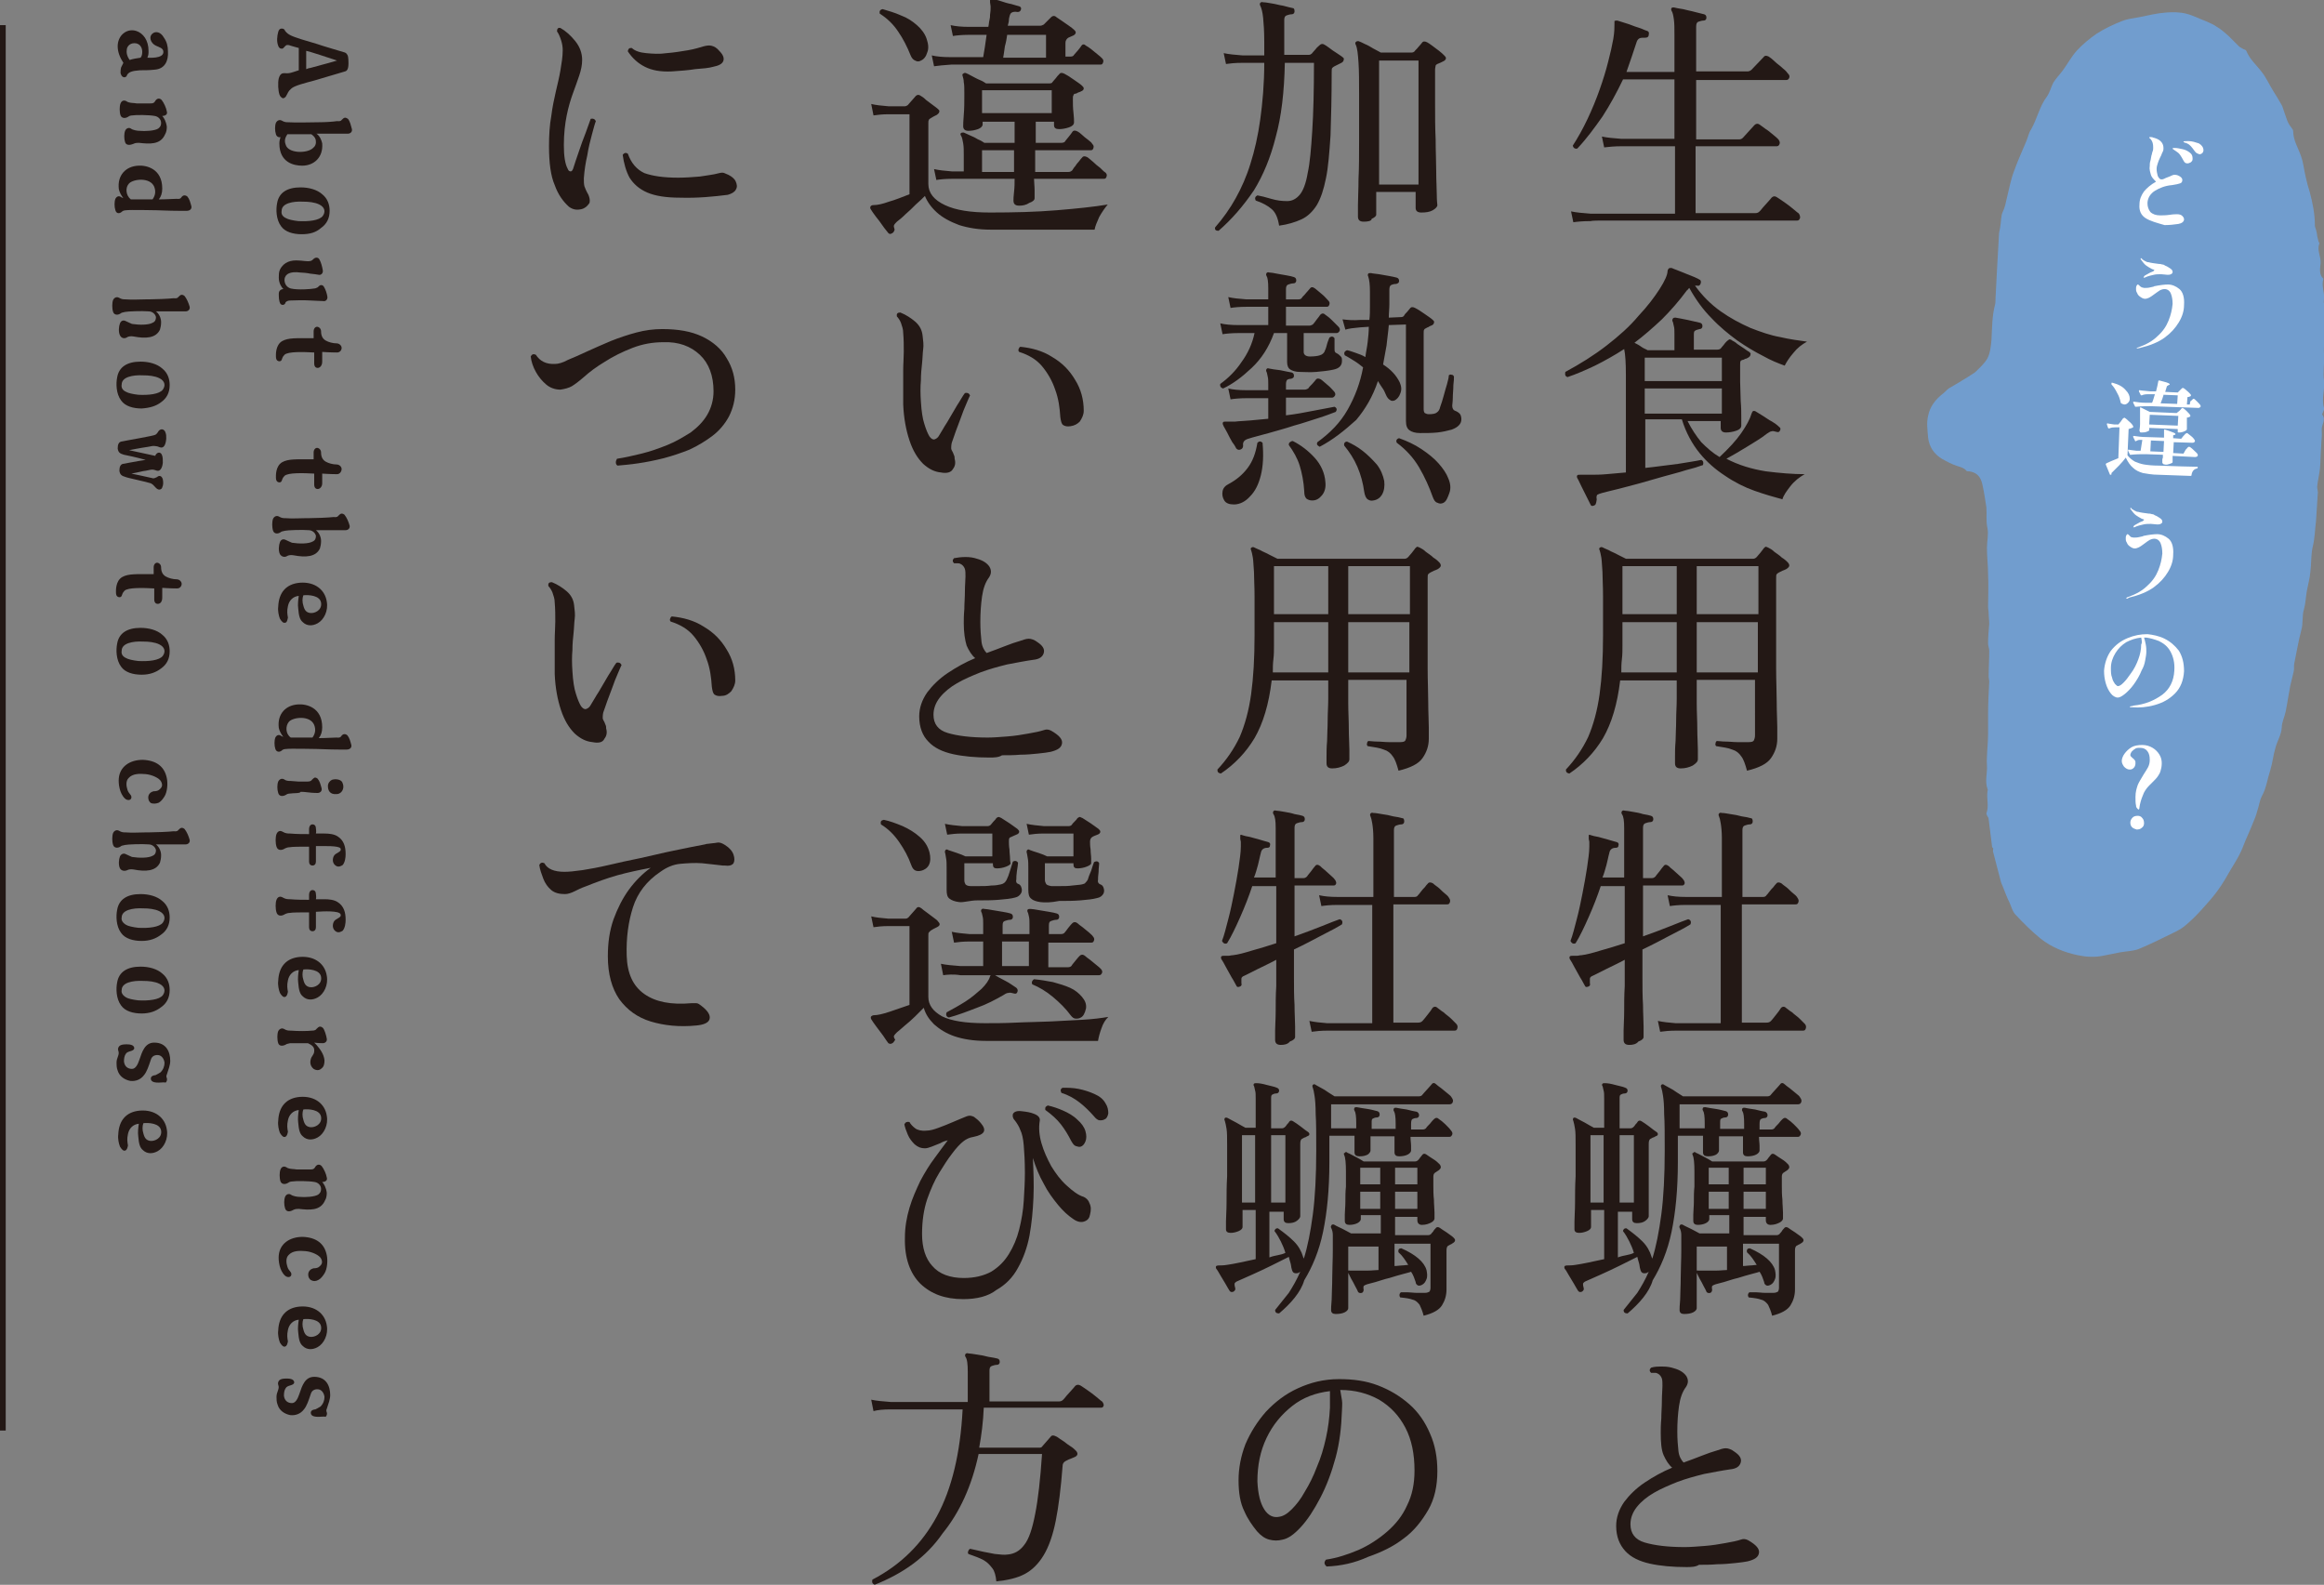 <?xml version="1.0" encoding="utf-8"?>
<!-- Generator: Adobe Illustrator 27.7.0, SVG Export Plug-In . SVG Version: 6.00 Build 0)  -->
<svg version="1.1" id="レイヤー_1" xmlns="http://www.w3.org/2000/svg" xmlns:xlink="http://www.w3.org/1999/xlink" x="0px"
	 y="0px" viewBox="0 0 406.8 277.4" style="enable-background:new 0 0 406.8 277.4;" xml:space="preserve">
<rect x="0" y="0" width="406.8" height="277.4" fill="#808080" stroke="none"/>
<style type="text/css">
	.ドロップシャドウ{fill:none;}
	.光彩_x0020_外側_x0020_5_x0020_pt{fill:none;}
	.青のネオン{fill:none;stroke:#8AACDA;stroke-width:7;stroke-linecap:round;stroke-linejoin:round;}
	.クロムハイライト{fill:url(#SVGID_1_);stroke:#FFFFFF;stroke-width:0.363;stroke-miterlimit:1;}
	.ジャイブ_GS{fill:#FFDD00;}
	.Alyssa_GS{fill:#A6D0E4;}
	.st0{fill:#231815;}
	.st1{fill:#719DCE;}
	.st2{fill:#FFFFFF;}
</style>
<linearGradient id="SVGID_1_" gradientUnits="userSpaceOnUse" x1="203.407" y1="0" x2="203.407" y2="-1">
	<stop  offset="0" style="stop-color:#656565"/>
	<stop  offset="0.618" style="stop-color:#1B1B1B"/>
	<stop  offset="0.629" style="stop-color:#545454"/>
	<stop  offset="0.983" style="stop-color:#3E3E3E"/>
</linearGradient>
<g>
	<g>
		<g>
			<g>
				<g>
					<path class="st0" d="M275.4,38.9l-0.4-1.9c0.9,0.2,2.1,0.3,3.4,0.4h14.8V25.6h-9.3c-1.3,0-2.3,0.1-3.1,0.2l-0.4-1.9
						c0.9,0.2,2.1,0.3,3.4,0.4h9.3V13.9h-9c-1.1,2.3-2.3,4.5-3.6,6.5c-1.4,2-2.8,3.9-4.4,5.6c-0.4,0.1-0.7-0.1-0.8-0.5
						c0.9-1.4,1.8-3,2.6-4.7c0.8-1.7,1.5-3.4,2.1-5.1s1.1-3.3,1.5-4.9c0.4-1.5,0.7-2.9,0.9-4c0.2-1.2,0.2-2,0.2-2.6
						c0-0.2,0-0.4,0-0.5c0.1-0.1,0.3-0.1,0.5-0.1c0.4,0.1,0.9,0.3,1.6,0.5c0.7,0.2,1.3,0.5,2,0.7s1.2,0.5,1.6,0.6
						c0.3,0.1,0.4,0.3,0.3,0.7c0,0.3-0.2,0.5-0.6,0.5c-0.4,0-0.8,0-1,0.1c-0.2,0.1-0.4,0.3-0.5,0.6c-0.3,0.9-0.6,1.8-0.9,2.7
						s-0.6,1.7-0.9,2.6h8.4V6.2c0-1.2,0-2.1-0.1-2.8c-0.1-0.7-0.2-1.2-0.4-1.5c-0.1-0.2-0.1-0.4,0-0.5c0.1-0.1,0.2-0.1,0.4-0.1
						c0.4,0.1,0.9,0.2,1.6,0.3c0.7,0.2,1.4,0.3,2.1,0.5c0.7,0.2,1.3,0.3,1.6,0.4c0.3,0.1,0.4,0.3,0.4,0.6c0,0.3-0.2,0.5-0.5,0.5
						c-0.3,0-0.6,0.1-0.9,0.2c-0.3,0.1-0.4,0.4-0.4,0.9v7.8h9c0.2,0,0.5-0.1,0.7-0.3l2.1-2.2c0.2-0.3,0.5-0.3,0.9-0.1
						c0.3,0.2,0.7,0.5,1.1,0.9c0.4,0.4,0.9,0.7,1.3,1.1c0.4,0.3,0.7,0.6,0.9,0.9c0.3,0.3,0.4,0.5,0.3,0.8c-0.1,0.3-0.3,0.4-0.5,0.4
						h-15.8v10.4h7.5c0.3,0,0.5-0.1,0.7-0.3l2-2.2c0.3-0.3,0.6-0.3,0.9-0.1c0.3,0.2,0.7,0.5,1.1,0.8c0.5,0.3,0.9,0.7,1.3,1
						c0.4,0.3,0.7,0.6,0.9,0.8c0.2,0.3,0.3,0.5,0.2,0.8c-0.1,0.3-0.3,0.4-0.5,0.4h-14.2v11.7h10.5c0.3,0,0.5-0.1,0.7-0.3
						c0.1-0.1,0.3-0.3,0.6-0.7c0.3-0.3,0.6-0.7,0.9-1c0.3-0.3,0.5-0.6,0.6-0.7c0.3-0.3,0.6-0.3,0.9-0.1c0.2,0.1,0.6,0.4,1.2,0.8
						c0.6,0.4,1.1,0.8,1.6,1.2c0.5,0.4,0.8,0.7,1,0.8c0.2,0.2,0.3,0.5,0.3,0.8c-0.1,0.3-0.2,0.5-0.5,0.5c-0.2,0-0.6,0-1.2,0
						c-0.6,0-1.4,0-2.3,0c-1.4,0-3.2,0-5.2,0s-4.2,0-6.5,0c-2.3,0-4.6,0-6.9,0s-4.4,0-6.4,0s-3.6,0-5,0c-1.4,0-2.3,0-2.7,0.1
						C277.1,38.7,276.1,38.8,275.4,38.9z"/>
					<path class="st0" d="M279,88.5c-0.3,0.1-0.5,0.1-0.6-0.2c-0.2-0.4-0.4-0.8-0.7-1.4s-0.6-1.2-0.9-1.8s-0.5-1.1-0.7-1.4
						c-0.1-0.2-0.1-0.4,0-0.5c0.1-0.1,0.2-0.1,0.5-0.1c0,0,0.1,0,0.2,0c0.2,0,0.4,0,0.7,0c0.3,0,0.6,0,0.9,0c0.8,0,1.7,0,2.8-0.1
						s2.2-0.2,3.4-0.3V65.6c0-2.1-0.1-3.6-0.3-4.5c-1.7,1.1-3.5,2.1-5.1,2.9c-1.7,0.8-3.3,1.5-4.8,2c-0.4-0.1-0.5-0.4-0.4-0.9
						c2.6-1.4,5-2.9,7.2-4.6s4.1-3.4,5.6-5.2c1.6-1.7,2.8-3.3,3.7-4.7c0.9-1.4,1.4-2.5,1.4-3.2c0-0.1,0.1-0.3,0.2-0.4
						c0.1-0.1,0.3-0.1,0.5-0.1c0.2,0.1,0.5,0.2,1,0.4c0.5,0.2,1,0.4,1.5,0.6c0.5,0.2,1,0.4,1.5,0.6c0.4,0.2,0.7,0.3,0.8,0.4
						c0.3,0.1,0.4,0.3,0.3,0.7c-0.1,0.3-0.3,0.5-0.6,0.4c-0.1,0-0.2,0-0.4,0c1.3,1.8,2.8,3.3,4.5,4.5c1.7,1.2,3.4,2.1,5.2,2.9
						c1.8,0.7,3.5,1.3,5.2,1.6c1.7,0.4,3.3,0.6,4.7,0.8c-0.9,0.5-1.7,1.1-2.4,2c-0.7,0.8-1.2,1.6-1.5,2.2c-1.1-0.4-2.4-0.9-3.8-1.7
						c-1.4-0.7-2.9-1.6-4.5-2.7c-1.5-1.1-3.1-2.4-4.5-3.9c-1.5-1.5-2.8-3.3-3.9-5.3c0,0-0.1,0.1-0.2,0.2c-0.1,0.1-0.1,0.2-0.2,0.2
						c-1.4,1.9-2.9,3.6-4.4,5.1c-1.6,1.5-3.2,2.9-4.8,4.1c0.4,0.2,0.8,0.4,1.2,0.7s0.8,0.4,1.1,0.6h4.7v-2.8c0-0.6,0-1.1-0.1-1.4
						c-0.1-0.3-0.1-0.6-0.2-0.8c-0.1-0.1-0.1-0.3,0-0.5c0.1-0.2,0.3-0.2,0.5-0.2c0.5,0.1,1.2,0.2,2.1,0.4c0.9,0.2,1.7,0.4,2.2,0.5
						c0.3,0.1,0.4,0.3,0.4,0.6c0,0.3-0.2,0.5-0.5,0.5c-0.4,0.1-0.7,0.2-0.8,0.3c-0.2,0.1-0.2,0.4-0.2,0.8v2.5h4.1
						c0.3,0,0.5-0.1,0.6-0.2c0.1-0.1,0.3-0.4,0.5-0.6c0.2-0.3,0.4-0.5,0.6-0.7c0.1-0.1,0.3-0.2,0.4-0.3c0.1,0,0.3,0,0.5,0.2
						c0.2,0.1,0.6,0.3,0.9,0.6c0.4,0.3,0.8,0.5,1.2,0.8c0.4,0.3,0.7,0.5,0.9,0.6c0.2,0.2,0.3,0.3,0.2,0.5c0,0.2-0.2,0.4-0.4,0.5
						c-0.2,0.1-0.3,0.2-0.5,0.2c-0.2,0.1-0.3,0.2-0.5,0.2c-0.2,0.1-0.3,0.1-0.3,0.2c-0.1,0.1-0.1,0.3-0.1,0.7c0,0.8,0,1.7,0,2.9
						c0,1.1,0.1,2.3,0.1,3.4c0.1,1.1,0.1,2.1,0.1,2.9c0,0.8,0,1.3,0,1.4c0,0.4-0.3,0.7-0.9,0.9c-0.6,0.2-1.2,0.3-1.8,0.3
						c-0.6,0-0.9-0.3-0.9-0.8v-1.2h-5.8c0.7,1.4,1.5,2.6,2.4,3.7c1,1,2,1.9,3.2,2.6c1.6-1.5,2.9-2.9,3.8-4.2
						c0.9-1.3,1.5-2.4,1.8-3.4c0.1-0.2,0.1-0.3,0.2-0.4c0.1-0.1,0.3-0.1,0.5,0c0.3,0.2,0.8,0.5,1.3,0.8s1,0.7,1.6,1
						c0.5,0.3,0.9,0.6,1.2,0.9c0.3,0.2,0.3,0.4,0.2,0.6c-0.1,0.3-0.3,0.4-0.6,0.3c-0.4-0.1-0.7-0.2-0.9-0.1c-0.2,0-0.5,0.2-0.8,0.4
						c-1,0.8-2.2,1.5-3.5,2.3s-2.5,1.5-3.6,2.1c2.1,1.1,4.4,1.8,6.9,2.2c2.4,0.3,4.7,0.5,6.8,0.5c-0.9,0.5-1.8,1.2-2.5,2.1
						c-0.7,0.9-1.2,1.6-1.4,2.3c-1.5-0.4-3.2-0.9-4.9-1.5c-1.7-0.6-3.5-1.5-5.1-2.6c-1.7-1.1-3.2-2.4-4.5-4
						c-1.3-1.6-2.4-3.6-3.1-5.9h-6.4v8.5c2-0.2,3.9-0.5,5.7-0.7c1.8-0.3,3.2-0.5,4.1-0.7c0.4,0.2,0.4,0.5,0.3,0.9
						c-0.8,0.3-1.8,0.6-3,0.9c-1.2,0.4-2.5,0.7-3.9,1.1c-1.4,0.4-2.8,0.8-4.2,1.2s-2.7,0.7-3.8,1c-1.2,0.3-2.1,0.5-2.8,0.7
						c-0.4,0.1-0.6,0.2-0.8,0.3c-0.1,0.1-0.2,0.4-0.1,0.8C279.4,88.2,279.3,88.4,279,88.5z M287.9,66.7h13.5v-4.1h-13.5V66.7z
						 M287.9,72.4h13.5V68h-13.5V72.4z"/>
					<path class="st0" d="M274.7,135.4c-0.5-0.1-0.6-0.3-0.6-0.7c1.6-1.7,2.9-3.6,3.9-5.7c0.9-2.1,1.6-4.6,2-7.5
						c0.4-2.9,0.6-6.3,0.6-10.3c0-2.7,0-5,0-6.8c0-1.8-0.1-3.2-0.1-4.3c-0.1-1.1-0.1-1.9-0.2-2.5c-0.1-0.6-0.2-1-0.3-1.3
						c-0.1-0.2-0.1-0.3,0-0.4c0.1-0.1,0.3-0.2,0.5-0.1c0.2,0.1,0.6,0.3,1.1,0.5c0.5,0.3,1.1,0.5,1.6,0.8c0.6,0.3,1,0.5,1.4,0.7h22.3
						c0.2,0,0.4-0.1,0.6-0.3c0.2-0.2,0.3-0.4,0.6-0.7c0.2-0.3,0.5-0.6,0.6-0.8c0.2-0.2,0.3-0.3,0.4-0.3c0.1,0,0.3,0.1,0.5,0.2
						c0.2,0.1,0.6,0.3,1,0.7c0.4,0.3,0.9,0.6,1.3,1c0.5,0.3,0.8,0.6,1,0.8c0.2,0.2,0.3,0.4,0.3,0.6c0,0.2-0.2,0.4-0.5,0.6
						c-0.2,0.1-0.4,0.2-0.7,0.3c-0.2,0.1-0.4,0.2-0.6,0.3c-0.2,0.1-0.3,0.2-0.4,0.3c-0.1,0.1-0.1,0.4-0.1,0.8v9.6c0,2,0,4.1,0,6.2
						c0,2.1,0.1,4,0.1,5.8c0,1.8,0.1,3.3,0.1,4.4c0,1.2,0,1.8,0,2c0,1.3-0.4,2.4-1.1,3.4s-2.1,1.7-4.2,2.2c-0.3-1.1-0.6-2-1-2.5
						c-0.4-0.6-0.9-1-1.6-1.2c-0.7-0.3-1.6-0.4-2.8-0.6c-0.1-0.1-0.2-0.3-0.1-0.5c0-0.2,0.1-0.3,0.2-0.4c0.4,0,0.9,0.1,1.5,0.1
						c0.7,0,1.4,0.1,2.1,0.1c0.8,0,1.4,0,2,0c0.5,0,0.8-0.1,0.9-0.3c0.1-0.2,0.2-0.5,0.2-0.9V119H297c0,1.2,0,2.6,0,4.1
						c0,1.5,0.1,3,0.1,4.5c0,1.4,0.1,2.6,0.1,3.6c0,1,0,1.5,0,1.7c0,0.4-0.3,0.7-0.9,1.1c-0.6,0.3-1.3,0.5-2.1,0.5
						c-0.7,0-1-0.3-1-0.9c0-0.1,0-0.5,0-1.2c0-0.7,0-1.6,0.1-2.7c0-1.1,0.1-2.3,0.1-3.6c0-1.3,0.1-2.5,0.1-3.8c0-1.2,0-2.3,0-3.2
						h-9.9c-0.5,4.2-1.5,7.5-3,10.1C279.1,131.7,277.1,133.8,274.7,135.4z M283.8,117.7h9.7v-8.8H284v4.1c0,0.8,0,1.6-0.1,2.4
						S283.8,116.9,283.8,117.7z M284,107.5h9.5v-8.4H284V107.5z M297,107.5h10.8v-8.4H297V107.5z M297,117.7h10.7l0-8.8H297V117.7z"
						/>
					<path class="st0" d="M285.2,182.9c-0.7,0-1-0.3-1-0.9c0-0.2,0-0.7,0-1.6c0-0.9,0.1-2,0.1-3.4c0-1.3,0-2.8,0.1-4.4
						c0-1.6,0-3.1,0-4.6c-1.1,0.6-2.2,1.1-3.2,1.6c-1,0.5-1.8,0.9-2.4,1.2c-0.3,0.1-0.5,0.3-0.5,0.5s0,0.5,0,0.8
						c0.1,0.3,0,0.5-0.3,0.6c-0.3,0.1-0.5,0.1-0.6-0.2c-0.2-0.3-0.4-0.8-0.8-1.4c-0.3-0.6-0.7-1.2-1-1.8c-0.3-0.6-0.6-1.1-0.8-1.4
						c-0.1-0.2-0.1-0.4,0-0.5c0.1-0.1,0.3-0.1,0.5-0.1c0.2,0,0.4,0,0.7,0c0.3,0,0.5-0.1,0.8-0.1c0.9-0.1,2-0.4,3.3-0.8
						c1.4-0.4,2.8-0.8,4.3-1.3v-10h-4.2c-0.6,1.8-1.3,3.6-2.1,5.4c-0.8,1.8-1.5,3.3-2.3,4.6c-0.4,0.2-0.7,0-0.9-0.4
						c0.4-1,0.7-2.3,1.1-3.8c0.4-1.5,0.7-3,1-4.5c0.3-1.6,0.6-3.1,0.8-4.5c0.2-1.4,0.4-2.7,0.4-3.7c0-0.3,0-0.6,0-0.8
						c0-0.2-0.1-0.4-0.1-0.6c0-0.1,0-0.1,0-0.1c0-0.2,0-0.4,0-0.5c0-0.1,0.2-0.1,0.4,0c0.3,0.1,0.7,0.2,1.3,0.3
						c0.6,0.2,1.2,0.3,1.8,0.5c0.6,0.2,1.1,0.3,1.4,0.4c0.3,0.1,0.4,0.3,0.3,0.6c0,0.3-0.2,0.4-0.5,0.4c-0.6,0-1,0.3-1.1,0.9
						c-0.2,0.7-0.3,1.4-0.5,2.1c-0.2,0.7-0.4,1.5-0.7,2.2h3.8v-8.7c0-1.2-0.1-2-0.4-2.4c-0.1-0.2-0.1-0.3,0-0.5
						c0.1-0.1,0.2-0.2,0.5-0.1c0.3,0,0.8,0.1,1.4,0.2c0.6,0.1,1.2,0.2,1.8,0.4c0.6,0.1,1.1,0.2,1.4,0.3c0.3,0.1,0.4,0.3,0.4,0.6
						c0,0.3-0.2,0.5-0.5,0.5c-0.3,0-0.6,0.1-0.9,0.2c-0.3,0.1-0.4,0.4-0.4,0.8v8.8h1.6c0.2,0,0.4-0.1,0.6-0.3
						c0.1-0.2,0.4-0.5,0.7-0.9c0.3-0.4,0.5-0.7,0.7-0.9c0.2-0.3,0.5-0.3,0.9,0c0.2,0.2,0.4,0.4,0.8,0.7c0.3,0.3,0.7,0.6,1,0.9
						s0.6,0.5,0.7,0.7c0.2,0.2,0.3,0.5,0.3,0.7c-0.1,0.3-0.2,0.4-0.5,0.4h-6.8v8.9c1.7-0.6,3.3-1.2,4.8-1.8c1.5-0.6,2.5-1,3.1-1.2
						c0.4,0.1,0.6,0.4,0.4,0.9c-0.8,0.5-1.9,1.1-3.5,1.9c-1.5,0.8-3.2,1.7-4.9,2.5c0,1.6,0,3.2,0,4.9c0,1.7,0,3.3,0.1,4.8
						c0,1.5,0.1,2.8,0.1,3.8c0,1,0,1.6,0,1.8c0,0.3-0.3,0.6-0.9,0.8C286.4,182.8,285.8,182.9,285.2,182.9z M290.6,180.6l-0.4-1.9
						c0.9,0.2,1.9,0.3,3.1,0.4h7.9v-20.7c-0.6,0-1.1,0-1.6,0c-0.5,0-1,0-1.5,0c-0.8,0-1.4,0-2,0c-0.6,0-0.9,0-1.1,0
						c-1.1,0-2.1,0.1-2.7,0.2l-0.4-1.9c0.9,0.2,1.9,0.3,3.2,0.3h6.3v-10.3c0-1.1-0.1-2-0.2-2.6c-0.1-0.6-0.2-1-0.3-1.2
						c-0.1-0.2-0.1-0.4,0-0.5c0.1-0.1,0.2-0.2,0.5-0.1c0.4,0,0.9,0.1,1.5,0.2c0.7,0.1,1.3,0.2,2,0.4c0.7,0.1,1.2,0.2,1.5,0.3
						c0.3,0,0.4,0.2,0.4,0.6c0,0.3-0.2,0.5-0.5,0.5c-0.3,0-0.6,0.1-0.9,0.2c-0.3,0.1-0.4,0.4-0.4,0.8v11.7h3.6
						c0.3,0,0.5-0.1,0.6-0.3c0.1-0.1,0.3-0.3,0.5-0.6c0.2-0.3,0.5-0.6,0.7-0.8c0.2-0.3,0.4-0.5,0.5-0.6c0.2-0.3,0.5-0.3,0.9-0.1
						c0.2,0.2,0.5,0.4,0.9,0.7c0.4,0.3,0.7,0.7,1.1,1c0.4,0.3,0.7,0.6,0.8,0.8c0.2,0.3,0.3,0.5,0.2,0.8c-0.1,0.3-0.2,0.4-0.5,0.4
						h-9.4V179h4.3c0.4,0,0.6-0.1,0.8-0.3c0.2-0.2,0.5-0.6,0.9-1.1c0.4-0.5,0.7-0.9,0.8-1.1c0.2-0.3,0.6-0.4,0.9-0.1
						c0.3,0.2,0.6,0.5,1.1,0.8c0.4,0.4,0.9,0.7,1.3,1.1c0.4,0.4,0.7,0.7,0.9,0.9c0.2,0.2,0.3,0.5,0.2,0.8c-0.1,0.3-0.2,0.4-0.5,0.4
						c-0.1,0-0.4,0-0.7,0s-0.8,0-1.4,0c-1,0-2.4,0-4,0c-1.6,0-3.3,0-5,0s-3.4,0-5,0c-1.6,0-2.9,0-4,0c-1.1,0-1.7,0-2,0
						C292.2,180.4,291.3,180.5,290.6,180.6z"/>
					<path class="st0" d="M284.9,229.9c-0.5,0-0.7-0.2-0.7-0.6c0.8-1,1.6-2,2.4-3c0.7-1.1,1.4-2.3,2-3.7c-0.1,0.1-0.2,0.1-0.3,0.2
						c-0.3,0.1-0.6,0.1-0.8,0s-0.3-0.3-0.4-0.7c-0.1-0.3-0.1-0.7-0.2-1s-0.2-0.7-0.3-1.1c-0.8,0.4-1.8,0.9-3,1.5
						c-1.2,0.6-2.3,1.1-3.4,1.6c-1.1,0.5-2,0.9-2.7,1.2c-0.2,0.1-0.4,0.3-0.4,0.4c0,0.2,0,0.4,0.1,0.7c0.1,0.3,0,0.5-0.3,0.7
						c-0.3,0.1-0.5,0.1-0.7-0.2c-0.2-0.3-0.4-0.7-0.7-1.2c-0.3-0.5-0.6-1-0.9-1.5s-0.5-0.9-0.7-1.1c-0.1-0.2-0.1-0.4,0-0.5
						c0.2-0.1,0.4-0.1,0.6-0.1s0.7,0,1.3-0.1c0.6-0.1,1.3-0.2,2.2-0.4c0.9-0.2,1.8-0.4,2.8-0.6v-8.6h-2.3v3c0,0.2-0.2,0.5-0.7,0.7
						c-0.5,0.2-0.9,0.3-1.4,0.3c-0.5,0-0.8-0.2-0.8-0.6c0-0.1,0-0.6,0-1.4c0-0.8,0.1-1.9,0.1-3.3c0-1.4,0-2.9,0.1-4.6
						c0-1.7,0-3.5,0-5.4c0-1.3,0-2.3-0.1-2.9c-0.1-0.6-0.2-1.1-0.3-1.4c-0.1-0.2-0.1-0.3,0-0.5c0.1-0.1,0.3-0.1,0.5,0
						c0.3,0.2,0.8,0.4,1.5,0.8c0.7,0.4,1.2,0.7,1.6,0.9h1.8v-5.1c0-0.6,0-1.1-0.1-1.4s-0.1-0.6-0.2-0.8c-0.1-0.1-0.1-0.3,0-0.4
						c0.1-0.1,0.2-0.1,0.4-0.1c0.5,0,1.1,0.1,1.8,0.3s1.4,0.3,1.8,0.5c0.3,0.1,0.4,0.3,0.4,0.5c0,0.3-0.2,0.5-0.5,0.5
						c-0.3,0-0.5,0.1-0.7,0.2c-0.2,0.1-0.2,0.4-0.2,0.7v5.2h1.9c0.2,0,0.4-0.1,0.5-0.2c0.1-0.1,0.3-0.3,0.4-0.5
						c0.2-0.2,0.3-0.3,0.4-0.5c0.2-0.2,0.4-0.2,0.7,0c0.3,0.2,0.8,0.5,1.3,0.9s0.9,0.7,1.2,0.9c0.2,0.1,0.3,0.3,0.3,0.4
						c0,0.2-0.1,0.3-0.4,0.4c-0.2,0.1-0.3,0.2-0.4,0.2c-0.1,0-0.2,0.1-0.4,0.2c-0.3,0.1-0.4,0.4-0.4,0.9c0,1.4,0,2.7,0,4.2
						c0,1.4,0,2.8,0,4c0,1.2,0,2.3,0,3.1c0,0.8,0,1.3,0,1.4c0,0.2-0.2,0.5-0.6,0.8c-0.4,0.3-0.9,0.4-1.5,0.4c-0.5,0-0.8-0.2-0.8-0.7
						v-1.3h-2.5v8c0.5-0.2,1-0.3,1.5-0.4c0.5-0.1,0.9-0.2,1.3-0.4c-0.2-0.7-0.5-1.4-0.8-2c-0.3-0.6-0.7-1.3-1.1-1.8
						c0-0.2,0.1-0.3,0.2-0.4s0.3-0.1,0.4-0.1c1.1,0.8,2,1.5,2.8,2.3c0.8,0.8,1.3,1.7,1.6,2.7c0,0.1,0.1,0.2,0.1,0.2
						c0,0.1,0,0.2,0,0.2c0.7-2.2,1.2-4.8,1.6-7.8c0.4-3,0.6-6.8,0.6-11.2c0-2.8,0-4.9-0.1-6.4c0-1.5-0.1-2.6-0.2-3.2
						c-0.1-0.7-0.2-1.1-0.3-1.4c-0.1-0.2-0.1-0.4,0-0.5c0.1-0.1,0.3-0.2,0.5,0c0.2,0.1,0.5,0.3,0.9,0.5c0.4,0.2,0.9,0.5,1.3,0.8
						c0.5,0.3,0.8,0.5,1.1,0.7h14.8c0.2,0,0.5-0.1,0.6-0.3c0.2-0.2,0.4-0.5,0.8-0.9c0.4-0.4,0.6-0.7,0.8-0.9c0.2-0.3,0.5-0.3,0.8,0
						c0.2,0.2,0.5,0.4,0.9,0.7c0.4,0.3,0.7,0.6,1.1,0.9s0.6,0.5,0.7,0.7c0.2,0.3,0.3,0.5,0.2,0.8c-0.1,0.3-0.3,0.4-0.6,0.4h-20.7
						v4.2h4.4v-0.9c0-1.2-0.1-1.9-0.3-2.2c-0.1-0.1-0.1-0.3,0-0.5c0.1-0.1,0.2-0.1,0.4-0.1c0.5,0.1,1.1,0.2,1.8,0.3s1.4,0.3,1.8,0.4
						c0.3,0.1,0.4,0.3,0.4,0.6c0,0.3-0.2,0.5-0.5,0.5c-0.3,0-0.5,0.1-0.7,0.2c-0.2,0.1-0.2,0.3-0.2,0.8v1h4.2v-0.9
						c0-1.2-0.1-1.9-0.3-2.2c-0.1-0.1-0.1-0.3,0-0.5c0.1-0.1,0.2-0.1,0.4-0.1c0.5,0.1,1,0.2,1.8,0.3c0.7,0.2,1.3,0.3,1.8,0.4
						c0.2,0.1,0.4,0.3,0.4,0.6c0,0.3-0.2,0.5-0.5,0.5c-0.3,0-0.5,0.1-0.7,0.2c-0.1,0.1-0.2,0.3-0.2,0.8v1h2.1c0.2,0,0.4-0.1,0.5-0.2
						c0.1-0.2,0.4-0.5,0.7-0.8c0.3-0.4,0.5-0.6,0.7-0.8c0.3-0.3,0.6-0.3,0.9,0c0.3,0.2,0.7,0.5,1.1,0.9c0.4,0.4,0.8,0.8,1,1.1
						c0.2,0.2,0.3,0.5,0.2,0.7c-0.1,0.2-0.2,0.4-0.5,0.4h-6.8c0,0.6,0.1,1.1,0.1,1.6c0,0.5,0,0.8,0,0.8c0,0.2-0.2,0.5-0.6,0.7
						c-0.4,0.2-0.9,0.3-1.5,0.3c-0.5,0-0.8-0.2-0.8-0.7v-2.8h-4.2v2.5c0,0.2-0.2,0.5-0.5,0.7c-0.4,0.2-0.8,0.3-1.4,0.3
						c-0.6,0-0.9-0.2-0.9-0.7c0-0.2,0-0.5,0-1.1s0-1.1,0-1.8h-4.4v4.6c0,4.8-0.4,8.8-1.1,12.2s-1.9,6.2-3.3,8.5
						C288.7,226.2,286.9,228.2,284.9,229.9z M278.4,210.5h2.3v-11.8h-2.3V210.5z M283.5,210.5h2.5v-11.8h-2.5V210.5z M294.8,230
						c-0.5,0-0.8-0.2-0.8-0.7c0-0.2,0-0.8,0.1-1.8c0-1.1,0.1-2.3,0.1-3.9c0-1.5,0.1-3.1,0.1-4.7c0-1.3,0-2.2,0-2.7
						c0-0.5-0.1-0.9-0.3-1.3c-0.1-0.2,0-0.3,0.1-0.5c0.2-0.1,0.3-0.1,0.5,0c0.3,0.2,0.8,0.4,1.4,0.7c0.6,0.3,1.1,0.6,1.5,0.8h5.2
						v-3.2h-3.5v0.7c0,0.2-0.2,0.5-0.6,0.7c-0.4,0.2-0.9,0.3-1.4,0.3s-0.8-0.2-0.8-0.7c0-0.1,0-0.5,0-1.1c0-0.6,0.1-1.4,0.1-2.2
						c0-0.9,0-1.8,0.1-2.7c0-0.9,0-1.8,0-2.6c0-1.5-0.1-2.5-0.3-2.9c-0.1-0.2-0.1-0.4,0.1-0.4c0.1-0.2,0.3-0.2,0.5,0
						c0.3,0.1,0.8,0.4,1.4,0.7s1.1,0.6,1.4,0.8h9c0.2,0,0.4-0.1,0.5-0.2c0.1-0.1,0.2-0.2,0.4-0.5c0.2-0.2,0.3-0.4,0.4-0.5
						c0.2-0.2,0.4-0.2,0.7,0c0.3,0.2,0.7,0.5,1.2,0.8c0.5,0.3,0.8,0.6,1.1,0.9c0.1,0.1,0.2,0.3,0.2,0.5c0,0.2-0.1,0.3-0.3,0.5
						c-0.1,0.1-0.2,0.1-0.3,0.2c-0.1,0.1-0.2,0.1-0.3,0.2c-0.2,0.1-0.4,0.3-0.4,0.7c0,0.4,0,0.9,0,1.7c0,0.8,0,1.5,0.1,2.4
						c0,0.8,0.1,1.6,0.1,2.2c0,0.6,0,1,0,1.1c0,0.2-0.2,0.5-0.6,0.7c-0.4,0.2-0.9,0.4-1.6,0.4c-0.5,0-0.8-0.3-0.8-0.8v-0.6h-3.9v3.2
						h5.8c0.2,0,0.4-0.1,0.5-0.2c0.1-0.2,0.3-0.3,0.4-0.5s0.3-0.4,0.4-0.5c0.1-0.2,0.4-0.3,0.7-0.1c0.3,0.2,0.7,0.5,1.2,0.8
						c0.5,0.4,0.9,0.6,1.2,0.9c0.2,0.2,0.3,0.3,0.3,0.5c0,0.2-0.2,0.4-0.4,0.5c-0.1,0.1-0.2,0.1-0.3,0.2c-0.1,0-0.2,0.1-0.4,0.2
						c-0.3,0.1-0.4,0.4-0.4,0.9c0,1.7,0,3.2,0,4.4c0,1.3,0,2.1,0,2.4c0,1.1-0.3,2-0.8,2.8c-0.5,0.8-1.6,1.4-3.2,1.8
						c-0.2-0.8-0.5-1.5-0.7-1.9c-0.3-0.4-0.7-0.8-1.2-0.9c-0.5-0.2-1.2-0.3-2.2-0.4c-0.2-0.3-0.2-0.6,0.1-0.9c0.3,0,0.7,0,1.2,0
						c0.5,0,1,0.1,1.6,0.1c0.6,0,1,0,1.4,0c0.4,0,0.6-0.1,0.8-0.2c0.1-0.1,0.2-0.4,0.2-0.7v-7.7h-6.3v3.9c0.5,0,0.9-0.1,1.3-0.1
						c0.4,0,0.8-0.1,1.1-0.1c-0.5-0.8-1-1.6-1.7-2.2c-0.1-0.5,0.1-0.7,0.5-0.7c2.5,1.1,4,2.4,4.4,3.8c0.1,0.5,0.2,1.1,0,1.6
						s-0.4,0.8-0.8,1c-0.2,0.1-0.5,0.2-0.7,0.1c-0.2-0.1-0.4-0.3-0.4-0.6c-0.2-0.6-0.4-1.2-0.8-1.8c-0.2,0.1-0.7,0.2-1.4,0.4
						s-1.5,0.4-2.4,0.7c-0.9,0.2-1.7,0.5-2.4,0.7s-1.2,0.3-1.5,0.4c-0.3,0.1-0.5,0.2-0.6,0.3c0,0.1-0.1,0.3,0,0.6
						c0,0.3-0.1,0.5-0.3,0.6c-0.3,0.1-0.6,0-0.7-0.2c-0.1-0.3-0.3-0.6-0.5-1c-0.2-0.4-0.4-0.8-0.7-1.3c-0.2-0.4-0.4-0.8-0.5-1
						c0-0.1,0-0.2,0-0.3c0-0.1,0.1-0.2,0.2-0.1c0.3,0,0.8,0,1.4,0c0.6,0,1.2,0,1.9,0c0.7,0,1.3-0.1,1.8-0.1v-4.1H297V229
						c0,0.2-0.2,0.5-0.6,0.7C296,229.9,295.5,230,294.8,230z M299.1,207.3h3.5v-2.9h-3.5V207.3z M299.1,211.6h3.5v-3h-3.5V211.6z
						 M305.2,207.3h3.9v-2.9h-3.9V207.3z M305.2,211.6h3.9v-3h-3.9V211.6z"/>
					<path class="st0" d="M295.2,274.3c-2.4,0-4.6-0.2-6.4-0.6c-1.8-0.4-3.3-1.1-4.3-2.2s-1.6-2.5-1.6-4.4c0-1.5,0.5-2.9,1.4-4.2
						c0.9-1.2,2.1-2.4,3.6-3.4c1.5-1,3.1-1.9,4.8-2.6c-0.6-0.5-1.1-1.3-1.5-2.2s-0.5-2.3-0.5-3.9c0-0.6,0-1.4,0.1-2.5
						c0-1,0.1-2,0.1-3.1s0.1-1.9,0.1-2.6c0-0.5,0-1-0.1-1.3c-0.1-0.3-0.3-0.6-0.6-0.8c-0.2-0.1-0.3-0.2-0.6-0.2c-0.2,0-0.5,0-0.7,0
						c-0.3-0.3-0.3-0.6,0-0.9c0.6-0.2,1.2-0.2,2-0.2c0.8,0,1.4,0.1,2,0.3c1.1,0.3,1.8,0.8,2.2,1.4c0.4,0.7,0.3,1.3-0.1,1.9
						c-0.6,0.8-1,1.9-1.2,3.3c-0.2,1.4-0.3,2.9-0.3,4.5c0,1.3,0.1,2.5,0.2,3.4c0.1,0.9,0.5,1.6,0.9,2c1.1-0.4,2.2-0.8,3.2-1.2
						c1-0.4,1.9-0.7,2.6-0.9c0.6-0.2,1.1-0.4,1.6-0.4c0.4,0,1,0.2,1.5,0.6c0.9,0.6,1.3,1.2,1.1,1.9c-0.2,0.7-0.8,1.1-1.9,1.2
						c-1.4,0.2-2.9,0.5-4.5,0.8c-1.6,0.4-3.1,0.8-4.7,1.4c-1.5,0.6-2.9,1.2-4.1,1.9s-2.2,1.5-3,2.5c-0.7,0.9-1.1,1.9-1.1,3
						c0,1.6,0.8,2.7,2.5,3.2c1.7,0.5,4,0.8,7,0.8c1,0,2.2-0.1,3.5-0.2c1.3-0.1,2.5-0.3,3.6-0.5c1.2-0.2,2.1-0.4,2.7-0.6
						c0.5-0.2,0.9-0.1,1.3,0.1c1.4,0.8,2,1.5,1.9,2.2c-0.1,0.8-0.8,1.2-2,1.5c-0.5,0.1-1.2,0.2-2.2,0.3s-2,0.2-3.1,0.2
						c-1.1,0.1-2.2,0.1-3.2,0.1C296.8,274.3,295.9,274.3,295.2,274.3z"/>
					<path class="st0" d="M213.3,40.4c-0.5,0-0.7-0.2-0.6-0.6c1.4-1.6,2.6-3.3,3.6-5.1s1.9-3.8,2.6-6.1c0.7-2.2,1.3-4.8,1.7-7.7
						s0.7-6.2,0.7-9.9h-3.8c-1.3,0-2.2,0.1-2.9,0.2l-0.4-1.9c0.9,0.2,2,0.3,3.3,0.4h3.8c0-0.4,0-0.8,0-1.2c0-0.4,0-0.8,0-1.2
						c0-1.8-0.1-3.2-0.2-4.2c-0.1-1-0.3-1.7-0.5-2.1c-0.1-0.2-0.1-0.3,0-0.5c0.1-0.1,0.3-0.2,0.5-0.1c0.4,0,0.9,0.1,1.5,0.2
						c0.7,0.1,1.3,0.3,2,0.4c0.7,0.2,1.2,0.3,1.6,0.4c0.3,0,0.4,0.2,0.4,0.6c0,0.3-0.2,0.5-0.5,0.5c-0.3,0-0.6,0.1-0.9,0.2
						c-0.3,0.1-0.4,0.4-0.4,0.8v6.1h4.3c0.2,0,0.4-0.1,0.5-0.2c0.2-0.2,0.4-0.5,0.7-0.8c0.2-0.3,0.5-0.5,0.7-0.7
						c0.2-0.2,0.5-0.3,0.8-0.1c0.2,0.1,0.5,0.3,0.9,0.6c0.4,0.3,0.8,0.6,1.3,0.9c0.4,0.3,0.8,0.5,1,0.7c0.2,0.1,0.3,0.3,0.2,0.5
						c0,0.2-0.2,0.4-0.4,0.5c-0.2,0.1-0.4,0.2-0.6,0.3c-0.2,0.1-0.4,0.2-0.6,0.3c-0.2,0.1-0.3,0.2-0.4,0.3c-0.1,0.1-0.1,0.4-0.1,0.7
						c0,4.4-0.1,8-0.2,11.1c-0.2,3-0.4,5.6-0.8,7.5c-0.4,2-0.9,3.5-1.6,4.7c-0.7,1.1-1.6,2-2.7,2.5c-1.1,0.5-2.4,0.9-3.9,1.1
						c-0.2-1.3-0.6-2.3-1.3-2.9s-1.6-1.1-2.8-1.5c-0.2-0.4-0.1-0.7,0.3-0.9c0.6,0.1,1.4,0.3,2.4,0.6c1,0.3,1.9,0.4,2.8,0.4
						s1.6-0.4,2.2-1.1c0.6-0.7,1.1-2,1.4-3.8c0.4-1.8,0.6-4.3,0.8-7.4s0.3-7.1,0.3-11.9h-5.1c-0.1,5.1-0.6,9.4-1.6,13
						c-0.9,3.6-2.2,6.7-3.8,9.3C217.6,36.1,215.6,38.4,213.3,40.4z M238.7,38.8c-0.7,0-1-0.3-1-0.9c0-0.2,0-0.8,0-2
						c0-1.2,0.1-2.7,0.1-4.6c0.1-1.9,0.1-4.2,0.1-6.7c0-2.5,0-5.3,0-8.2c0-2.1,0-3.9-0.1-5.4c-0.1-1.5-0.2-2.6-0.5-3.2
						c-0.1-0.2-0.1-0.4,0.1-0.5c0.1-0.1,0.2-0.1,0.4-0.1h0c0.3,0.1,0.7,0.3,1.1,0.5c0.5,0.2,1,0.5,1.5,0.8c0.5,0.3,1,0.5,1.3,0.7
						h5.4c0.2,0,0.4-0.1,0.5-0.2c0.1-0.2,0.4-0.4,0.7-0.8c0.3-0.3,0.5-0.6,0.6-0.7c0.2-0.3,0.5-0.3,0.9-0.1c0.2,0.1,0.5,0.3,0.9,0.6
						c0.4,0.3,0.8,0.6,1.2,0.9s0.7,0.6,0.9,0.8c0.2,0.2,0.3,0.3,0.3,0.5c0,0.2-0.2,0.4-0.4,0.5c-0.4,0.2-0.8,0.4-1.1,0.5
						c-0.2,0.1-0.3,0.2-0.3,0.3s-0.1,0.4-0.1,0.7V18c0,2.2,0,4.4,0.1,6.4c0,2.1,0.1,3.9,0.1,5.6c0,1.7,0.1,3,0.1,4.1
						c0,1.1,0.1,1.7,0.1,1.8c0,0.3-0.3,0.6-0.8,0.9c-0.5,0.3-1.2,0.4-2,0.4c-0.7,0-1-0.3-1-0.8v-2.8h-6.9v4c0,0.2-0.3,0.5-0.8,0.7
						C240.1,38.7,239.4,38.8,238.7,38.8z M241.4,32.3h6.9V10.6h-6.9V32.3z"/>
					<path class="st0" d="M214.1,68c-0.4-0.1-0.6-0.4-0.5-0.8c1.4-1,2.7-2.3,3.7-3.8c1.1-1.5,1.9-3.2,2.3-5.1h-2.8
						c-1.2,0-2.2,0.1-2.8,0.2l-0.4-1.9c0.8,0.2,1.9,0.3,3.2,0.3h5.2v-3.2c-0.4,0-0.7,0-1,0c-0.3,0-0.6,0-0.9,0c-0.5,0-0.8,0-1.2,0
						s-0.6,0-0.7,0c-1.2,0-2.2,0.1-2.8,0.2l-0.4-1.9c0.8,0.2,1.9,0.3,3.2,0.4h3.8v-1.9c0-1.2-0.1-1.9-0.3-2.2
						c-0.1-0.2-0.1-0.3,0-0.5c0.1-0.1,0.2-0.2,0.5-0.1c0.3,0,0.8,0.1,1.3,0.2c0.6,0.1,1.1,0.2,1.7,0.3c0.6,0.1,1,0.2,1.3,0.3
						c0.3,0.1,0.4,0.3,0.4,0.6c0,0.3-0.2,0.5-0.5,0.5c-0.3,0-0.6,0.1-0.9,0.2c-0.3,0.1-0.4,0.4-0.4,0.8v1.8h2.2
						c0.3,0,0.5-0.1,0.6-0.3c0.1-0.2,0.4-0.4,0.7-0.8c0.3-0.3,0.5-0.6,0.7-0.8c0.2-0.3,0.5-0.3,0.9,0s0.7,0.6,1.2,1
						c0.5,0.4,0.8,0.8,1.1,1.1c0.2,0.2,0.3,0.4,0.2,0.7s-0.2,0.4-0.5,0.4h-7.1V57h4.1c0.2,0,0.4-0.1,0.6-0.2
						c0.2-0.2,0.4-0.5,0.7-0.9c0.3-0.4,0.5-0.6,0.6-0.8c0.3-0.3,0.6-0.3,0.9,0c0.3,0.2,0.7,0.5,1.2,1c0.5,0.5,0.8,0.8,1.1,1.1
						c0.2,0.2,0.3,0.5,0.2,0.7c-0.1,0.2-0.3,0.4-0.5,0.4h-5.8v3.3c0,0.5,0.4,0.8,1.1,0.8c0.8,0,1.4-0.1,1.7-0.2
						c0.4-0.1,0.8-0.4,0.9-0.8c0.2-0.4,0.3-0.8,0.4-1.2c0.1-0.4,0.3-0.8,0.4-1.1c0.4-0.3,0.7-0.2,0.9,0.1v1.8c0,0.3,0,0.5,0.1,0.6
						c0,0.1,0.2,0.2,0.4,0.3c0.2,0.1,0.4,0.3,0.6,0.5c0.2,0.2,0.2,0.4,0.2,0.8c0,0.8-0.5,1.3-1.5,1.5c-0.9,0.2-1.9,0.3-3,0.4
						s-2.1,0-2.9,0c-0.7,0-1.3-0.2-1.6-0.4c-0.4-0.2-0.6-0.7-0.6-1.3v-5.1H223c-0.9,2.5-2.2,4.5-3.9,6.1
						C217.4,66,215.8,67.2,214.1,68z M216,88.3c-0.8,0-1.4-0.2-1.7-0.7c-0.3-0.5-0.4-1-0.3-1.6c0.1-0.6,0.5-1,1.1-1.3
						c1.3-0.7,2.4-1.6,3.3-2.8c0.9-1.2,1.4-2.6,1.7-4.4c0.3-0.3,0.6-0.3,0.9,0c0.2,2.2,0.1,4.1-0.3,5.7c-0.4,1.6-1,2.8-1.9,3.7
						C218,87.8,217,88.3,216,88.3z M217.1,78.7c-0.3,0.1-0.5,0-0.7-0.2c-0.1-0.2-0.3-0.6-0.7-1.1c-0.3-0.5-0.6-1.1-0.9-1.7
						c-0.3-0.6-0.6-1-0.7-1.3c-0.1-0.2-0.1-0.4,0-0.5c0.1-0.1,0.2-0.1,0.4-0.1c0.1,0,0.2,0,0.5,0c0.2,0,0.3,0,0.5,0s0.4,0,0.7,0
						c0.7-0.1,1.6-0.1,2.6-0.2c1-0.1,2.1-0.2,3.2-0.3v-3.6h-3.8c-1.2,0-2.2,0.1-2.8,0.2L215,68c0.8,0.2,1.9,0.3,3.2,0.3h3.8v-1
						c0-0.6,0-1-0.1-1.4c-0.1-0.4-0.1-0.6-0.2-0.8c-0.1-0.2-0.1-0.3,0-0.5c0.1-0.1,0.2-0.2,0.4-0.1c0.5,0.1,1.1,0.2,2,0.3
						c0.9,0.2,1.5,0.3,2,0.4c0.3,0.1,0.4,0.3,0.4,0.6c0,0.3-0.2,0.4-0.5,0.5c-0.3,0-0.6,0.1-0.7,0.2s-0.2,0.4-0.2,0.7v1h3.3
						c0.2,0,0.4-0.1,0.6-0.2c0.1-0.2,0.4-0.5,0.7-0.8c0.3-0.3,0.5-0.6,0.6-0.7c0.2-0.3,0.5-0.3,0.9-0.1c0.3,0.2,0.7,0.6,1.2,1
						c0.5,0.4,0.8,0.8,1.1,1.1c0.2,0.2,0.3,0.5,0.2,0.7c-0.1,0.2-0.3,0.4-0.5,0.4h-8.1v3.1c1.7-0.2,3.3-0.5,4.8-0.8
						c1.5-0.3,2.7-0.5,3.7-0.7c0.4,0.2,0.5,0.5,0.2,0.9c-0.8,0.3-1.8,0.7-3.1,1.1c-1.3,0.4-2.7,0.9-4.2,1.3c-1.5,0.5-3,0.9-4.4,1.3
						c-1.4,0.4-2.7,0.7-3.6,1c-0.7,0.2-1,0.6-0.9,1.2C217.6,78.4,217.4,78.6,217.1,78.7z M229.7,87.6c-0.4,0-0.7-0.1-1-0.3
						c-0.3-0.3-0.4-0.7-0.4-1.3c-0.1-1.7-0.4-3.2-0.8-4.5c-0.4-1.3-1.1-2.5-1.9-3.6c0-0.2,0-0.4,0.2-0.5c0.1-0.1,0.3-0.2,0.5-0.2
						c1.4,0.7,2.7,1.7,3.8,2.9c1.1,1.2,1.8,2.7,1.9,4.3c0.1,0.9-0.1,1.7-0.6,2.3S230.4,87.6,229.7,87.6z M231,78.2
						c-0.2-0.1-0.3-0.2-0.4-0.3c-0.1-0.1-0.1-0.3,0-0.5c2.2-1.6,4-3.4,5.3-5.7s2.2-4.7,2.7-7.4c-0.5-0.4-1-0.8-1.5-1.1
						c-0.5-0.3-1.1-0.7-1.7-1c-0.2-0.4-0.1-0.7,0.4-0.9c0.5,0.1,1,0.3,1.6,0.5s1.1,0.4,1.6,0.7c0.1-0.9,0.3-1.7,0.4-2.6
						c0.1-0.9,0.2-1.8,0.2-2.7l-1.5,0.1c-1.1,0.1-2,0.2-2.6,0.4l-0.5-1.8c0.8,0.1,1.9,0.2,3.1,0.1l1.6,0c0.1-0.8,0.1-1.6,0.1-2.4
						c0-0.8,0-1.6,0-2.5c0-1.3-0.1-2.1-0.3-2.7c-0.1-0.2-0.1-0.3,0-0.5c0.1-0.1,0.2-0.1,0.5-0.1c0.3,0.1,0.8,0.1,1.4,0.2
						c0.6,0.1,1.1,0.2,1.7,0.3s1,0.2,1.4,0.3c0.3,0.1,0.4,0.3,0.4,0.6c0,0.3-0.2,0.4-0.5,0.5c-0.4,0-0.7,0.1-0.9,0.2
						c-0.2,0.1-0.3,0.4-0.3,0.8c0,0.8,0,1.7,0,2.5c0,0.8-0.1,1.6-0.1,2.4l2.2-0.1c0.2,0,0.4-0.1,0.5-0.3c0.1-0.2,0.3-0.4,0.5-0.6
						c0.2-0.2,0.3-0.4,0.5-0.6c0.2-0.3,0.5-0.3,0.9-0.1c0.4,0.2,0.9,0.5,1.6,1c0.7,0.5,1.2,0.8,1.5,1.1c0.2,0.2,0.3,0.3,0.2,0.5
						c0,0.2-0.2,0.4-0.5,0.5c-0.2,0.1-0.3,0.1-0.4,0.2c-0.1,0.1-0.3,0.1-0.4,0.2c-0.2,0.1-0.4,0.2-0.4,0.3c-0.1,0.1-0.1,0.3-0.1,0.7
						v13.2c0,0.4,0.1,0.6,0.2,0.7c0.2,0.1,0.4,0.2,0.7,0.2c0.7,0,1.2-0.1,1.4-0.3c0.3-0.2,0.5-0.5,0.6-1c0.2-0.5,0.4-1.2,0.6-1.9
						c0.2-0.7,0.4-1.5,0.6-2.1c0.2-0.7,0.3-1.2,0.3-1.5c0.1-0.1,0.3-0.2,0.5-0.1c0.2,0,0.3,0.1,0.4,0.3c0,0.3,0,0.8-0.1,1.5
						c0,0.8-0.1,1.5-0.1,2.2c0,0.7-0.1,1.2-0.1,1.4c0,0.5,0.2,0.8,0.5,0.9c0.3,0.1,0.6,0.3,0.8,0.5c0.2,0.2,0.3,0.6,0.3,1
						c0,0.8-0.6,1.4-1.7,1.8c-0.7,0.2-1.6,0.4-2.5,0.5c-1,0.1-2,0.1-3,0.1c-0.9,0-1.5-0.2-1.9-0.5c-0.4-0.3-0.6-0.8-0.6-1.6V56.8
						l-3,0.1c-0.1,1.3-0.3,2.5-0.4,3.6c-0.2,1.1-0.4,2.2-0.6,3.3c1.4,0.9,2.3,1.9,2.9,3.1c0.3,0.7,0.4,1.3,0.1,2
						c-0.2,0.6-0.6,1-1,1.2c-0.3,0.1-0.6,0.1-0.8-0.1c-0.2-0.1-0.5-0.4-0.7-0.9c-0.2-0.5-0.4-0.9-0.7-1.3s-0.5-0.8-0.7-1.1
						c-0.9,2.7-2.2,4.9-3.8,6.8C235.3,75.4,233.3,77,231,78.2z M240.4,87.6c-0.4,0.1-0.7,0-1-0.2c-0.3-0.2-0.5-0.7-0.6-1.3
						c-0.2-1.5-0.6-3-1.2-4.4c-0.6-1.4-1.4-2.6-2.3-3.7c-0.1-0.4,0.1-0.7,0.5-0.7c0.9,0.4,1.8,0.9,2.7,1.6c0.9,0.7,1.7,1.5,2.5,2.4
						c0.7,0.9,1.1,1.9,1.3,2.9c0.1,0.9,0,1.7-0.4,2.4C241.6,87.1,241.1,87.5,240.4,87.6z M252.7,88c-0.4,0.2-0.7,0.2-1.1,0
						c-0.4-0.1-0.6-0.5-0.8-1c-0.6-1.7-1.4-3.5-2.4-5.2c-1-1.7-2.3-3.1-3.9-4.3c-0.2-0.4,0-0.7,0.4-0.8c1.4,0.5,2.7,1.1,3.9,1.9
						s2.2,1.6,3,2.5c0.8,0.9,1.4,1.8,1.7,2.6c0.4,0.9,0.5,1.8,0.2,2.6S253.2,87.7,252.7,88z"/>
					<path class="st0" d="M213.7,135.4c-0.5-0.1-0.6-0.3-0.6-0.7c1.6-1.7,2.9-3.6,3.9-5.7c0.9-2.1,1.6-4.6,2-7.5
						c0.4-2.9,0.6-6.3,0.6-10.3c0-2.7,0-5,0-6.8c0-1.8-0.1-3.2-0.1-4.3c-0.1-1.1-0.1-1.9-0.2-2.5c-0.1-0.6-0.2-1-0.3-1.3
						c-0.1-0.2-0.1-0.3,0-0.4c0.1-0.1,0.3-0.2,0.5-0.1c0.2,0.1,0.6,0.3,1.1,0.5c0.5,0.3,1.1,0.5,1.6,0.8c0.6,0.3,1,0.5,1.4,0.7h22.3
						c0.2,0,0.4-0.1,0.6-0.3c0.2-0.2,0.3-0.4,0.6-0.7c0.2-0.3,0.5-0.6,0.6-0.8c0.2-0.2,0.3-0.3,0.4-0.3c0.1,0,0.3,0.1,0.5,0.2
						c0.2,0.1,0.6,0.3,1,0.7c0.4,0.3,0.9,0.6,1.3,1c0.5,0.3,0.8,0.6,1,0.8c0.2,0.2,0.3,0.4,0.3,0.6c0,0.2-0.2,0.4-0.5,0.6
						c-0.2,0.1-0.4,0.2-0.7,0.3c-0.2,0.1-0.4,0.2-0.6,0.3c-0.2,0.1-0.3,0.2-0.4,0.3c-0.1,0.1-0.1,0.4-0.1,0.8v9.6c0,2,0,4.1,0,6.2
						c0,2.1,0.1,4,0.1,5.8c0,1.8,0.1,3.3,0.1,4.4c0,1.2,0,1.8,0,2c0,1.3-0.4,2.4-1.1,3.4s-2.1,1.7-4.2,2.2c-0.3-1.1-0.6-2-1-2.5
						c-0.4-0.6-0.9-1-1.6-1.2c-0.7-0.3-1.6-0.4-2.8-0.6c-0.1-0.1-0.2-0.3-0.1-0.5c0-0.2,0.1-0.3,0.2-0.4c0.4,0,0.9,0.1,1.5,0.1
						c0.7,0,1.4,0.1,2.1,0.1c0.8,0,1.4,0,2,0c0.5,0,0.8-0.1,0.9-0.3c0.1-0.2,0.2-0.5,0.2-0.9V119H236c0,1.2,0,2.6,0,4.1
						c0,1.5,0.1,3,0.1,4.5c0,1.4,0.1,2.6,0.1,3.6c0,1,0,1.5,0,1.7c0,0.4-0.3,0.7-0.9,1.1c-0.6,0.3-1.3,0.5-2.1,0.5
						c-0.7,0-1-0.3-1-0.9c0-0.1,0-0.5,0-1.2c0-0.7,0-1.6,0.1-2.7c0-1.1,0.1-2.3,0.1-3.6c0-1.3,0.1-2.5,0.1-3.8c0-1.2,0-2.3,0-3.2
						h-9.9c-0.5,4.2-1.5,7.5-3,10.1C218.1,131.7,216.1,133.8,213.7,135.4z M222.8,117.7h9.7v-8.8H223v4.1c0,0.8,0,1.6-0.1,2.4
						S222.8,116.9,222.8,117.7z M223,107.5h9.5v-8.4H223V107.5z M236,107.5h10.8v-8.4H236V107.5z M236,117.7h10.7l0-8.8H236V117.7z"
						/>
					<path class="st0" d="M224.2,182.9c-0.7,0-1-0.3-1-0.9c0-0.2,0-0.7,0-1.6c0-0.9,0.1-2,0.1-3.4c0-1.3,0-2.8,0.1-4.4
						c0-1.6,0-3.1,0-4.6c-1.1,0.6-2.2,1.1-3.2,1.6c-1,0.5-1.8,0.9-2.4,1.2c-0.3,0.1-0.5,0.3-0.5,0.5s0,0.5,0,0.8
						c0.1,0.3,0,0.5-0.3,0.6c-0.3,0.1-0.5,0.1-0.6-0.2c-0.2-0.3-0.4-0.8-0.8-1.4c-0.3-0.6-0.7-1.2-1-1.8c-0.3-0.6-0.6-1.1-0.8-1.4
						c-0.1-0.2-0.1-0.4,0-0.5c0.1-0.1,0.3-0.1,0.5-0.1c0.2,0,0.4,0,0.7,0c0.3,0,0.5-0.1,0.8-0.1c0.9-0.1,2-0.4,3.3-0.8
						c1.4-0.4,2.8-0.8,4.3-1.3v-10h-4.2c-0.6,1.8-1.3,3.6-2.1,5.4c-0.8,1.8-1.5,3.3-2.3,4.6c-0.4,0.2-0.7,0-0.9-0.4
						c0.4-1,0.7-2.3,1.1-3.8c0.4-1.5,0.7-3,1-4.5c0.3-1.6,0.6-3.1,0.8-4.5c0.2-1.4,0.4-2.7,0.4-3.7c0-0.3,0-0.6,0-0.8
						c0-0.2-0.1-0.4-0.1-0.6c0-0.1,0-0.1,0-0.1c0-0.2,0-0.4,0-0.5c0-0.1,0.2-0.1,0.4,0c0.3,0.1,0.7,0.2,1.3,0.3
						c0.6,0.2,1.2,0.3,1.8,0.5c0.6,0.2,1.1,0.3,1.4,0.4c0.3,0.1,0.4,0.3,0.3,0.6c0,0.3-0.2,0.4-0.5,0.4c-0.6,0-1,0.3-1.1,0.9
						c-0.2,0.7-0.3,1.4-0.5,2.1c-0.2,0.7-0.4,1.5-0.7,2.2h3.8v-8.7c0-1.2-0.1-2-0.4-2.4c-0.1-0.2-0.1-0.3,0-0.5
						c0.1-0.1,0.2-0.2,0.5-0.1c0.3,0,0.8,0.1,1.4,0.2c0.6,0.1,1.2,0.2,1.8,0.4c0.6,0.1,1.1,0.2,1.4,0.3c0.3,0.1,0.4,0.3,0.4,0.6
						c0,0.3-0.2,0.5-0.5,0.5c-0.3,0-0.6,0.1-0.9,0.2c-0.3,0.1-0.4,0.4-0.4,0.8v8.8h1.6c0.2,0,0.4-0.1,0.6-0.3
						c0.1-0.2,0.4-0.5,0.7-0.9c0.3-0.4,0.5-0.7,0.7-0.9c0.2-0.3,0.5-0.3,0.9,0c0.2,0.2,0.4,0.4,0.8,0.7c0.3,0.3,0.7,0.6,1,0.9
						s0.6,0.5,0.7,0.7c0.2,0.2,0.3,0.5,0.3,0.7c-0.1,0.3-0.2,0.4-0.5,0.4h-6.8v8.9c1.7-0.6,3.3-1.2,4.8-1.8c1.5-0.6,2.5-1,3.1-1.2
						c0.4,0.1,0.6,0.4,0.4,0.9c-0.8,0.5-1.9,1.1-3.5,1.9c-1.5,0.8-3.2,1.7-4.9,2.5c0,1.6,0,3.2,0,4.9c0,1.7,0,3.3,0.1,4.8
						c0,1.5,0.1,2.8,0.1,3.8c0,1,0,1.6,0,1.8c0,0.3-0.3,0.6-0.9,0.8C225.4,182.8,224.8,182.9,224.2,182.9z M229.6,180.6l-0.4-1.9
						c0.9,0.2,1.9,0.3,3.1,0.4h7.9v-20.7c-0.6,0-1.1,0-1.6,0c-0.5,0-1,0-1.5,0c-0.8,0-1.4,0-2,0c-0.6,0-0.9,0-1.1,0
						c-1.1,0-2.1,0.1-2.7,0.2l-0.4-1.9c0.9,0.2,1.9,0.3,3.2,0.3h6.3v-10.3c0-1.1-0.1-2-0.2-2.6c-0.1-0.6-0.2-1-0.3-1.2
						c-0.1-0.2-0.1-0.4,0-0.5c0.1-0.1,0.2-0.2,0.5-0.1c0.4,0,0.9,0.1,1.5,0.2c0.7,0.1,1.3,0.2,2,0.4c0.7,0.1,1.2,0.2,1.5,0.3
						c0.3,0,0.4,0.2,0.4,0.6c0,0.3-0.2,0.5-0.5,0.5c-0.3,0-0.6,0.1-0.9,0.2c-0.3,0.1-0.4,0.4-0.4,0.8v11.7h3.6
						c0.3,0,0.5-0.1,0.6-0.3c0.1-0.1,0.3-0.3,0.5-0.6c0.2-0.3,0.5-0.6,0.7-0.8c0.2-0.3,0.4-0.5,0.5-0.6c0.2-0.3,0.5-0.3,0.9-0.1
						c0.2,0.2,0.5,0.4,0.9,0.7c0.4,0.3,0.7,0.7,1.1,1c0.4,0.3,0.7,0.6,0.8,0.8c0.2,0.3,0.3,0.5,0.2,0.8c-0.1,0.3-0.2,0.4-0.5,0.4
						h-9.4V179h4.3c0.4,0,0.6-0.1,0.8-0.3c0.2-0.2,0.5-0.6,0.9-1.1c0.4-0.5,0.7-0.9,0.8-1.1c0.2-0.3,0.6-0.4,0.9-0.1
						c0.3,0.2,0.6,0.5,1.1,0.8c0.4,0.4,0.9,0.7,1.3,1.1c0.4,0.4,0.7,0.7,0.9,0.9c0.2,0.2,0.3,0.5,0.2,0.8c-0.1,0.3-0.2,0.4-0.5,0.4
						c-0.1,0-0.4,0-0.7,0s-0.8,0-1.4,0c-1,0-2.4,0-4,0c-1.6,0-3.3,0-5,0s-3.4,0-5,0c-1.6,0-2.9,0-4,0c-1.1,0-1.7,0-2,0
						C231.2,180.4,230.3,180.5,229.6,180.6z"/>
					<path class="st0" d="M223.9,229.9c-0.5,0-0.7-0.2-0.7-0.6c0.8-1,1.6-2,2.4-3c0.7-1.1,1.4-2.3,2-3.7c-0.1,0.1-0.2,0.1-0.3,0.2
						c-0.3,0.1-0.6,0.1-0.8,0s-0.3-0.3-0.4-0.7c-0.1-0.3-0.1-0.7-0.2-1s-0.2-0.7-0.3-1.1c-0.8,0.4-1.8,0.9-3,1.5
						c-1.2,0.6-2.3,1.1-3.4,1.6c-1.1,0.5-2,0.9-2.7,1.2c-0.2,0.1-0.4,0.3-0.4,0.4c0,0.2,0,0.4,0.1,0.7c0.1,0.3,0,0.5-0.3,0.7
						c-0.3,0.1-0.5,0.1-0.7-0.2c-0.2-0.3-0.4-0.7-0.7-1.2c-0.3-0.5-0.6-1-0.9-1.5s-0.5-0.9-0.7-1.1c-0.1-0.2-0.1-0.4,0-0.5
						c0.2-0.1,0.4-0.1,0.6-0.1s0.7,0,1.3-0.1c0.6-0.1,1.3-0.2,2.2-0.4c0.9-0.2,1.8-0.4,2.8-0.6v-8.6h-2.3v3c0,0.2-0.2,0.5-0.7,0.7
						c-0.5,0.2-0.9,0.3-1.4,0.3c-0.5,0-0.8-0.2-0.8-0.6c0-0.1,0-0.6,0-1.4c0-0.8,0.1-1.9,0.1-3.3c0-1.4,0-2.9,0.1-4.6
						c0-1.7,0-3.5,0-5.4c0-1.3,0-2.3-0.1-2.9c-0.1-0.6-0.2-1.1-0.3-1.4c-0.1-0.2-0.1-0.3,0-0.5c0.1-0.1,0.3-0.1,0.5,0
						c0.3,0.2,0.8,0.4,1.5,0.8c0.7,0.4,1.2,0.7,1.6,0.9h1.8v-5.1c0-0.6,0-1.1-0.1-1.4s-0.1-0.6-0.2-0.8c-0.1-0.1-0.1-0.3,0-0.4
						c0.1-0.1,0.2-0.1,0.4-0.1c0.5,0,1.1,0.1,1.8,0.3s1.4,0.3,1.8,0.5c0.3,0.1,0.4,0.3,0.4,0.5c0,0.3-0.2,0.5-0.5,0.5
						c-0.3,0-0.5,0.1-0.7,0.2c-0.2,0.1-0.2,0.4-0.2,0.7v5.2h1.9c0.2,0,0.4-0.1,0.5-0.2c0.1-0.1,0.3-0.3,0.4-0.5
						c0.2-0.2,0.3-0.3,0.4-0.5c0.2-0.2,0.4-0.2,0.7,0c0.3,0.2,0.8,0.5,1.3,0.9s0.9,0.7,1.2,0.9c0.2,0.1,0.3,0.3,0.3,0.4
						c0,0.2-0.1,0.3-0.4,0.4c-0.2,0.1-0.3,0.2-0.4,0.2c-0.1,0-0.2,0.1-0.4,0.2c-0.3,0.1-0.4,0.4-0.4,0.9c0,1.4,0,2.7,0,4.2
						c0,1.4,0,2.8,0,4c0,1.2,0,2.3,0,3.1c0,0.8,0,1.3,0,1.4c0,0.2-0.2,0.5-0.6,0.8c-0.4,0.3-0.9,0.4-1.5,0.4c-0.5,0-0.8-0.2-0.8-0.7
						v-1.3h-2.5v8c0.5-0.2,1-0.3,1.5-0.4c0.5-0.1,0.9-0.2,1.3-0.4c-0.2-0.7-0.5-1.4-0.8-2c-0.3-0.6-0.7-1.3-1.1-1.8
						c0-0.2,0.1-0.3,0.2-0.4s0.3-0.1,0.4-0.1c1.1,0.8,2,1.5,2.8,2.3c0.8,0.8,1.3,1.7,1.6,2.7c0,0.1,0.1,0.2,0.1,0.2
						c0,0.1,0,0.2,0,0.2c0.7-2.2,1.2-4.8,1.6-7.8c0.4-3,0.6-6.8,0.6-11.2c0-2.8,0-4.9-0.1-6.4c0-1.5-0.1-2.6-0.2-3.2
						c-0.1-0.7-0.2-1.1-0.3-1.4c-0.1-0.2-0.1-0.4,0-0.5c0.1-0.1,0.3-0.2,0.5,0c0.2,0.1,0.5,0.3,0.9,0.5c0.4,0.2,0.9,0.5,1.3,0.8
						c0.5,0.3,0.8,0.5,1.1,0.7h14.8c0.2,0,0.5-0.1,0.6-0.3c0.2-0.2,0.4-0.5,0.8-0.9c0.4-0.4,0.6-0.7,0.8-0.9c0.2-0.3,0.5-0.3,0.8,0
						c0.2,0.2,0.5,0.4,0.9,0.7c0.4,0.3,0.7,0.6,1.1,0.9s0.6,0.5,0.7,0.7c0.2,0.3,0.3,0.5,0.2,0.8c-0.1,0.3-0.3,0.4-0.6,0.4h-20.7
						v4.2h4.4v-0.9c0-1.2-0.1-1.9-0.3-2.2c-0.1-0.1-0.1-0.3,0-0.5c0.1-0.1,0.2-0.1,0.4-0.1c0.5,0.1,1.1,0.2,1.8,0.3s1.4,0.3,1.8,0.4
						c0.3,0.1,0.4,0.3,0.4,0.6c0,0.3-0.2,0.5-0.5,0.5c-0.3,0-0.5,0.1-0.7,0.2c-0.2,0.1-0.2,0.3-0.2,0.8v1h4.2v-0.9
						c0-1.2-0.1-1.9-0.3-2.2c-0.1-0.1-0.1-0.3,0-0.5c0.1-0.1,0.2-0.1,0.4-0.1c0.5,0.1,1,0.2,1.8,0.3c0.7,0.2,1.3,0.3,1.8,0.4
						c0.2,0.1,0.4,0.3,0.4,0.6c0,0.3-0.2,0.5-0.5,0.5c-0.3,0-0.5,0.1-0.7,0.2c-0.1,0.1-0.2,0.3-0.2,0.8v1h2.1c0.2,0,0.4-0.1,0.5-0.2
						c0.1-0.2,0.4-0.5,0.7-0.8c0.3-0.4,0.5-0.6,0.7-0.8c0.3-0.3,0.6-0.3,0.9,0c0.3,0.2,0.7,0.5,1.1,0.9c0.4,0.4,0.8,0.8,1,1.1
						c0.2,0.2,0.3,0.5,0.2,0.7c-0.1,0.2-0.2,0.4-0.5,0.4h-6.8c0,0.6,0.1,1.1,0.1,1.6c0,0.5,0,0.8,0,0.8c0,0.2-0.2,0.5-0.6,0.7
						c-0.4,0.2-0.9,0.3-1.5,0.3c-0.5,0-0.8-0.2-0.8-0.7v-2.8h-4.2v2.5c0,0.2-0.2,0.5-0.5,0.7c-0.4,0.2-0.8,0.3-1.4,0.3
						c-0.6,0-0.9-0.2-0.9-0.7c0-0.2,0-0.5,0-1.1s0-1.1,0-1.8h-4.4v4.6c0,4.8-0.4,8.8-1.1,12.2s-1.9,6.2-3.3,8.5
						C227.7,226.2,225.9,228.2,223.9,229.9z M217.4,210.5h2.3v-11.8h-2.3V210.5z M222.5,210.5h2.5v-11.8h-2.5V210.5z M233.8,230
						c-0.5,0-0.8-0.2-0.8-0.7c0-0.2,0-0.8,0.1-1.8c0-1.1,0.1-2.3,0.1-3.9c0-1.5,0.1-3.1,0.1-4.7c0-1.3,0-2.2,0-2.7
						c0-0.5-0.1-0.9-0.3-1.3c-0.1-0.2,0-0.3,0.1-0.5c0.2-0.1,0.3-0.1,0.5,0c0.3,0.2,0.8,0.4,1.4,0.7c0.6,0.3,1.1,0.6,1.5,0.8h5.2
						v-3.2h-3.5v0.7c0,0.2-0.2,0.5-0.6,0.7c-0.4,0.2-0.9,0.3-1.4,0.3s-0.8-0.2-0.8-0.7c0-0.1,0-0.5,0-1.1c0-0.6,0.1-1.4,0.1-2.2
						c0-0.9,0-1.8,0.1-2.7c0-0.9,0-1.8,0-2.6c0-1.5-0.1-2.5-0.3-2.9c-0.1-0.2-0.1-0.4,0.1-0.4c0.1-0.2,0.3-0.2,0.5,0
						c0.3,0.1,0.8,0.4,1.4,0.7s1.1,0.6,1.4,0.8h9c0.2,0,0.4-0.1,0.5-0.2c0.1-0.1,0.2-0.2,0.4-0.5c0.2-0.2,0.3-0.4,0.4-0.5
						c0.2-0.2,0.4-0.2,0.7,0c0.3,0.2,0.7,0.5,1.2,0.8c0.5,0.3,0.8,0.6,1.1,0.9c0.1,0.1,0.2,0.3,0.2,0.5c0,0.2-0.1,0.3-0.3,0.5
						c-0.1,0.1-0.2,0.1-0.3,0.2c-0.1,0.1-0.2,0.1-0.3,0.2c-0.2,0.1-0.4,0.3-0.4,0.7c0,0.4,0,0.9,0,1.7c0,0.8,0,1.5,0.1,2.4
						c0,0.8,0.1,1.6,0.1,2.2c0,0.6,0,1,0,1.1c0,0.2-0.2,0.5-0.6,0.7c-0.4,0.2-0.9,0.4-1.6,0.4c-0.5,0-0.8-0.3-0.8-0.8v-0.6h-3.9v3.2
						h5.8c0.2,0,0.4-0.1,0.5-0.2c0.1-0.2,0.3-0.3,0.4-0.5s0.3-0.4,0.4-0.5c0.1-0.2,0.4-0.3,0.7-0.1c0.3,0.2,0.7,0.5,1.2,0.8
						c0.5,0.4,0.9,0.6,1.2,0.9c0.2,0.2,0.3,0.3,0.3,0.5c0,0.2-0.2,0.4-0.4,0.5c-0.1,0.1-0.2,0.1-0.3,0.2c-0.1,0-0.2,0.1-0.4,0.2
						c-0.3,0.1-0.4,0.4-0.4,0.9c0,1.7,0,3.2,0,4.4c0,1.3,0,2.1,0,2.4c0,1.1-0.3,2-0.8,2.8c-0.5,0.8-1.6,1.4-3.2,1.8
						c-0.2-0.8-0.5-1.5-0.7-1.9c-0.3-0.4-0.7-0.8-1.2-0.9c-0.5-0.2-1.2-0.3-2.2-0.4c-0.2-0.3-0.2-0.6,0.1-0.9c0.3,0,0.7,0,1.2,0
						c0.5,0,1,0.1,1.6,0.1c0.6,0,1,0,1.4,0c0.4,0,0.6-0.1,0.8-0.2c0.1-0.1,0.2-0.4,0.2-0.7v-7.7h-6.3v3.9c0.5,0,0.9-0.1,1.3-0.1
						c0.4,0,0.8-0.1,1.1-0.1c-0.5-0.8-1-1.6-1.7-2.2c-0.1-0.5,0.1-0.7,0.5-0.7c2.5,1.1,4,2.4,4.4,3.8c0.1,0.5,0.2,1.1,0,1.6
						s-0.4,0.8-0.8,1c-0.2,0.1-0.5,0.2-0.7,0.1c-0.2-0.1-0.4-0.3-0.4-0.6c-0.2-0.6-0.4-1.2-0.8-1.8c-0.2,0.1-0.7,0.2-1.4,0.4
						s-1.5,0.4-2.4,0.7c-0.9,0.2-1.7,0.5-2.4,0.7s-1.2,0.3-1.5,0.4c-0.3,0.1-0.5,0.2-0.6,0.3c0,0.1-0.1,0.3,0,0.6
						c0,0.3-0.1,0.5-0.3,0.6c-0.3,0.1-0.6,0-0.7-0.2c-0.1-0.3-0.3-0.6-0.5-1c-0.2-0.4-0.4-0.8-0.7-1.3c-0.2-0.4-0.4-0.8-0.5-1
						c0-0.1,0-0.2,0-0.3c0-0.1,0.1-0.2,0.2-0.1c0.3,0,0.8,0,1.4,0c0.6,0,1.2,0,1.9,0c0.7,0,1.3-0.1,1.8-0.1v-4.1H236V229
						c0,0.2-0.2,0.5-0.6,0.7C235,229.9,234.5,230,233.8,230z M238.1,207.3h3.5v-2.9h-3.5V207.3z M238.1,211.6h3.5v-3h-3.5V211.6z
						 M244.2,207.3h3.9v-2.9h-3.9V207.3z M244.2,211.6h3.9v-3h-3.9V211.6z"/>
					<path class="st0" d="M232.2,274.2c-0.4-0.4-0.5-0.7-0.1-1.2c2-0.3,3.8-0.9,5.7-1.7c1.8-0.8,3.5-1.9,5-3.2
						c1.5-1.3,2.7-2.8,3.5-4.6c0.9-1.8,1.3-3.8,1.3-6.1c0-2.9-0.5-5.4-1.6-7.5c-1.1-2.1-2.6-3.7-4.6-4.9c-2-1.1-4.2-1.7-6.8-1.7
						c0.1,0.6,0.2,1.2,0.3,1.8s0,1.3,0,1.8c-0.1,2.9-0.4,5.6-1.1,8.2s-1.6,5-2.7,7.1c-1.1,2.1-2.2,3.8-3.4,5.1
						c-1.2,1.3-2.2,2-3.2,2.2c-0.8,0.2-1.5,0.2-2.3,0c-0.8-0.2-1.5-0.7-2.2-1.5c-0.8-1-1.6-2.1-2.2-3.5c-0.7-1.4-1-3.2-1-5.4
						c0-2.1,0.4-4.2,1.2-6.3c0.9-2.1,2.1-4,3.6-5.7c1.6-1.7,3.4-3.1,5.6-4.1s4.5-1.6,7.2-1.6c2.5,0,4.7,0.3,6.8,1.1
						c2.1,0.8,3.9,1.9,5.5,3.3s2.8,3.2,3.6,5.1c0.9,2,1.3,4.2,1.3,6.6c0,2.6-0.5,4.9-1.6,6.8s-2.5,3.7-4.3,5
						c-1.8,1.4-3.9,2.4-6.2,3.2C237.1,273.6,234.7,274.1,232.2,274.2z M223.9,265.5c0.7-0.1,1.4-0.5,2.2-1.3
						c0.8-0.8,1.6-1.8,2.3-3.1c0.8-1.3,1.5-2.7,2.1-4.3c0.7-1.6,1.2-3.3,1.6-5.1c0.4-1.8,0.6-3.5,0.7-5.3c0,0,0-0.1,0-0.1
						c0-0.5,0-1,0-1.5s0-0.9,0-1.3c-2.5,0.3-4.7,1.1-6.6,2.6s-3.4,3.3-4.5,5.6c-1.1,2.3-1.6,4.8-1.6,7.6c0.1,2.2,0.5,3.8,1.2,4.9
						S222.9,265.7,223.9,265.5z"/>
					<path class="st0" d="M156.2,40.8c-0.3,0.2-0.5,0.2-0.7,0c-0.2-0.3-0.6-0.7-1-1.3s-0.8-1.1-1.2-1.6c-0.4-0.5-0.7-1-0.9-1.3
						c-0.1-0.2-0.1-0.3,0-0.5c0.1-0.1,0.2-0.2,0.5-0.2c0.7,0,1.6-0.2,2.7-0.6c1.1-0.3,2.3-0.8,3.6-1.3v-14h-3.7
						c-1,0-1.9,0.1-2.6,0.2l-0.4-2c0.8,0.2,1.8,0.3,3,0.4h2.9c0.2,0,0.3-0.1,0.5-0.2c0.2-0.2,0.4-0.5,0.7-0.8
						c0.3-0.3,0.5-0.6,0.7-0.8c0.2-0.2,0.5-0.3,0.9,0c0.2,0.1,0.5,0.3,0.9,0.7c0.4,0.3,0.8,0.6,1.2,0.9s0.7,0.5,0.9,0.7
						c0.2,0.2,0.3,0.3,0.2,0.5c0,0.2-0.2,0.3-0.4,0.5c-0.2,0.1-0.4,0.2-0.6,0.3c-0.2,0.1-0.3,0.2-0.5,0.3c-0.2,0.1-0.3,0.2-0.3,0.3
						c-0.1,0.1-0.1,0.3-0.1,0.6v10.6c0,1.6,1,2.8,2.9,3.7c1.9,0.9,4.5,1.3,7.9,1.3c4.2,0,8.1-0.1,11.7-0.4c3.6-0.3,6.5-0.6,8.9-1
						c-0.5,0.6-1,1.3-1.5,2.2c-0.4,0.9-0.7,1.6-0.8,2.2h-18.2c-2.1,0-3.9-0.3-5.5-0.8c-1.6-0.6-2.9-1.3-3.9-2.2
						c-1-0.9-1.7-1.9-2.1-2.9c-0.4,0.4-0.9,0.9-1.6,1.5c-0.6,0.6-1.2,1.2-1.8,1.7c-0.6,0.6-1.1,1-1.5,1.3c-0.2,0.2-0.4,0.4-0.5,0.6
						c-0.1,0.2,0,0.4,0.1,0.8C156.5,40.5,156.4,40.7,156.2,40.8z M161.2,10.6c-0.3,0.2-0.7,0.2-1,0c-0.3-0.1-0.6-0.4-0.8-0.9
						c-0.6-1.5-1.3-2.9-2.2-4.2c-0.8-1.2-1.9-2.3-3.2-3.1c-0.1-0.4,0-0.7,0.5-0.8c1,0.3,2.1,0.6,3.2,1.1c1.1,0.4,2,1,2.8,1.7
						c0.8,0.7,1.4,1.5,1.7,2.4c0.3,0.9,0.4,1.7,0.1,2.4C162.1,9.9,161.7,10.4,161.2,10.6z M163.5,11.6l-0.4-1.9
						c0.9,0.2,1.9,0.3,3.2,0.3h5.8c0.1-0.5,0.2-1.2,0.3-1.8c0.1-0.7,0.2-1.4,0.3-2.1h-3.2c-1.1,0-2.1,0.1-2.7,0.2l-0.4-1.9
						c0.9,0.2,1.9,0.3,3.2,0.3h3.4c0.1-0.4,0.1-0.8,0.2-1.2c0.1-0.4,0.1-0.6,0.1-0.9c0.1-0.6,0.1-1,0.1-1.4c0-0.3-0.1-0.6-0.1-0.8
						c0-0.2,0-0.4,0-0.5c0.1-0.1,0.2-0.1,0.5-0.1c0.3,0.1,0.8,0.2,1.4,0.4c0.6,0.2,1.2,0.4,1.8,0.5c0.6,0.2,1.1,0.3,1.4,0.4
						c0.3,0.1,0.4,0.3,0.3,0.6c-0.1,0.3-0.3,0.4-0.6,0.4c-0.5-0.1-0.8,0-1,0.1c-0.2,0.1-0.3,0.3-0.4,0.7c0,0.1-0.1,0.3-0.1,0.6
						s-0.1,0.6-0.2,1h5.7c0.2,0,0.4-0.1,0.6-0.2L184,3c0.2-0.2,0.5-0.3,0.8-0.1c0.2,0.2,0.6,0.4,1,0.7c0.4,0.3,0.9,0.6,1.3,0.9
						c0.4,0.3,0.7,0.5,0.9,0.7c0.2,0.2,0.3,0.3,0.3,0.5c0,0.2-0.2,0.4-0.4,0.5l-0.9,0.4c-0.3,0.2-0.5,0.5-0.5,0.9v2.4h0.9
						c0.3,0,0.5-0.1,0.6-0.3c0.2-0.2,0.4-0.5,0.7-0.8c0.3-0.4,0.5-0.6,0.6-0.8c0.2-0.3,0.5-0.3,0.8,0c0.2,0.1,0.5,0.3,0.9,0.6
						c0.4,0.3,0.7,0.6,1.1,0.9c0.4,0.3,0.6,0.5,0.8,0.7c0.2,0.2,0.3,0.4,0.2,0.7c-0.1,0.3-0.2,0.4-0.4,0.4c-0.1,0-0.4,0-0.8,0
						s-1,0-1.6,0c-1,0-2.3,0-3.9,0s-3.2,0-4.9,0c-1.8,0-3.5,0-5.2,0c-1.7,0-3.3,0-4.7,0c-1.4,0-2.6,0-3.5,0c-0.9,0-1.4,0-1.5,0
						C165.1,11.4,164.2,11.5,163.5,11.6z M178.4,36c-0.7,0-1-0.3-1-0.9c0-0.2,0-0.7,0.1-1.5s0.1-1.6,0.1-2.3c-1.1,0-2.1,0-3,0
						c-1,0-1.9,0-2.8,0c-1.4,0-2.5,0-3.5,0c-0.9,0-1.5,0-1.7,0c-1.1,0-2.1,0.1-2.7,0.2l-0.4-1.9c0.9,0.2,1.9,0.3,3.1,0.4h2.1V27
						c0-0.7,0-1.3-0.1-1.9c-0.1-0.6-0.2-1.1-0.4-1.4c-0.1-0.1-0.1-0.3,0-0.4c0.1-0.1,0.3-0.1,0.5-0.1h0c0.3,0.1,0.6,0.3,1.1,0.5
						c0.5,0.2,0.9,0.4,1.4,0.7c0.5,0.2,0.8,0.4,1.1,0.6h5.3v-3.7h-5.6v0.5c0,0.3-0.3,0.6-0.8,0.8c-0.6,0.2-1.1,0.3-1.7,0.3
						c-0.6,0-0.9-0.3-0.9-0.8c0-0.2,0-0.9,0.1-2c0.1-1.1,0.1-2.3,0.1-3.6c0-1,0-1.7-0.1-2.1c0-0.4-0.1-0.8-0.2-1.1
						c-0.1-0.2,0-0.4,0.1-0.4c0.1-0.1,0.3-0.2,0.5-0.1c0.2,0.1,0.5,0.2,1,0.5c0.4,0.2,0.9,0.5,1.4,0.7c0.5,0.2,0.8,0.4,1.1,0.6h11.1
						c0.3,0,0.5-0.1,0.5-0.2c0.2-0.2,0.3-0.4,0.6-0.7c0.2-0.3,0.4-0.5,0.6-0.7c0.2-0.3,0.5-0.3,0.9-0.1c0.4,0.2,0.9,0.5,1.6,1
						c0.7,0.5,1.2,0.8,1.5,1.1c0.2,0.2,0.3,0.3,0.3,0.5c0,0.2-0.2,0.4-0.5,0.5c-0.1,0.1-0.3,0.1-0.5,0.2c-0.2,0.1-0.3,0.2-0.5,0.2
						s-0.3,0.2-0.3,0.3c-0.1,0.1-0.1,0.3-0.1,0.7c0,0.7,0,1.5,0.1,2.3c0.1,0.8,0.1,1.4,0.1,1.7c0,0.4-0.3,0.7-0.9,0.9
						c-0.6,0.2-1.2,0.3-1.7,0.3c-0.6,0-0.9-0.2-0.9-0.7v-0.6h-3.2v3.7h4.5c0.3,0,0.5-0.1,0.6-0.2c0.1-0.2,0.4-0.5,0.7-0.9
						c0.3-0.4,0.5-0.6,0.6-0.8c0.2-0.3,0.5-0.3,0.9-0.1c0.2,0.1,0.5,0.3,0.8,0.6s0.7,0.6,1.1,0.9c0.4,0.3,0.6,0.5,0.7,0.7
						c0.2,0.2,0.3,0.4,0.2,0.7c-0.1,0.3-0.2,0.4-0.5,0.4h-9.7v3.8h5.8c0.3,0,0.5-0.1,0.7-0.3c0.1-0.1,0.2-0.4,0.5-0.7
						c0.2-0.3,0.4-0.6,0.7-0.9c0.2-0.3,0.4-0.5,0.5-0.6c0.2-0.3,0.5-0.3,0.9-0.1c0.2,0.1,0.5,0.4,1,0.8c0.4,0.4,0.9,0.8,1.3,1.1
						c0.4,0.4,0.7,0.7,0.9,0.8c0.2,0.2,0.3,0.4,0.2,0.7c-0.1,0.3-0.2,0.4-0.5,0.4H181c0,0.6,0.1,1.3,0.1,2c0,0.7,0,1.2,0,1.4
						c0,0.3-0.3,0.6-0.9,0.8C179.6,35.9,179,36,178.4,36z M171.9,19.8h12.2v-4h-12.2V19.8z M171.9,30.1h5.6v-3.8h-5.6V30.1z
						 M175.6,10.1h7.5V6.1h-6.8c-0.1,0.7-0.2,1.3-0.4,2C175.8,8.9,175.7,9.5,175.6,10.1z"/>
					<path class="st0" d="M164.7,82.7c-1.1-0.1-2.1-0.6-3.1-1.5c-1-1-1.8-2.3-2.4-4.1c-0.6-1.8-1-3.9-1.1-6.3c0-1.1,0-2.1,0-3.1
						c0-1,0-1.9,0-2.9c0-1.1,0.1-2.2,0.1-3.2c0-1.1,0-2.2-0.1-3.3c0-0.7-0.2-1.2-0.4-1.8c-0.2-0.5-0.5-0.9-0.7-1.1
						c-0.1-0.5,0.1-0.7,0.6-0.7c1,0.4,1.9,1,2.6,1.6c0.8,0.7,1.2,1.5,1.3,2.5c0.1,0.8,0.2,1.6,0.1,2.3s-0.1,1.6-0.2,2.5
						c-0.1,0.9-0.2,1.9-0.2,3c-0.1,1.1-0.1,2.3,0,3.7c0.1,1.7,0.3,3,0.6,3.9c0.3,1,0.6,1.7,0.9,2.2c0.3,0.4,0.6,0.6,0.9,0.5
						s0.6-0.3,0.8-0.7c0.4-0.6,0.8-1.4,1.4-2.3c0.6-1,1.1-1.9,1.7-2.9c0.6-0.9,1-1.7,1.4-2.2c0.4-0.1,0.7,0,0.9,0.4
						c-0.2,0.4-0.4,0.9-0.7,1.6c-0.3,0.7-0.6,1.4-0.9,2.3c-0.3,0.8-0.6,1.6-0.9,2.4c-0.3,0.8-0.5,1.5-0.7,2c-0.1,0.4-0.1,0.8-0.1,1
						s0.2,0.5,0.3,0.7c0.1,0.2,0.1,0.3,0.2,0.5c0.1,0.2,0.1,0.4,0.1,0.6c0.2,0.7,0.1,1.3-0.3,1.8C166.5,82.7,165.7,82.9,164.7,82.7z
						 M187.4,74.6c-0.6,0.1-1,0-1.3-0.2c-0.3-0.2-0.4-0.7-0.5-1.4c-0.1-1.6-0.3-3.2-0.9-4.8c-0.5-1.5-1.3-2.9-2.3-4.1
						c-1-1.2-2.4-2-4-2.5c-0.1-0.1-0.2-0.3-0.1-0.5s0.1-0.3,0.3-0.4c2,0.2,3.9,0.7,5.6,1.8c1.7,1,3,2.3,4,4c1,1.6,1.5,3.4,1.5,5.4
						c0,0.7-0.3,1.3-0.7,1.9C188.6,74.2,188.1,74.5,187.4,74.6z"/>
					<path class="st0" d="M173.2,132.6c-2.4,0-4.6-0.2-6.4-0.6c-1.8-0.4-3.3-1.1-4.3-2.2c-1-1-1.6-2.5-1.6-4.4
						c0-1.5,0.5-2.9,1.4-4.2c0.9-1.2,2.1-2.4,3.6-3.4c1.5-1,3.1-1.9,4.8-2.6c-0.6-0.5-1.1-1.3-1.5-2.2c-0.3-1-0.5-2.3-0.5-3.9
						c0-0.6,0-1.4,0.1-2.5c0-1,0.1-2,0.1-3.1s0.1-1.9,0.1-2.6c0-0.5,0-1-0.1-1.3c-0.1-0.3-0.3-0.6-0.6-0.8c-0.2-0.1-0.3-0.2-0.6-0.2
						c-0.2,0-0.5,0-0.7,0c-0.3-0.3-0.3-0.6,0-0.9c0.6-0.1,1.2-0.2,2-0.2c0.8,0,1.4,0.1,2,0.3c1.1,0.3,1.8,0.8,2.2,1.4
						c0.4,0.7,0.3,1.3-0.1,1.9c-0.6,0.8-1,1.9-1.2,3.3c-0.2,1.4-0.3,2.9-0.3,4.5c0,1.3,0.1,2.5,0.2,3.4c0.1,0.9,0.5,1.6,0.9,2
						c1.1-0.4,2.2-0.8,3.2-1.2c1-0.4,1.9-0.7,2.6-0.9c0.6-0.2,1.1-0.4,1.6-0.4c0.4,0,1,0.2,1.5,0.6c0.9,0.6,1.3,1.2,1.1,1.9
						s-0.8,1.1-1.9,1.2c-1.4,0.2-2.9,0.5-4.5,0.8c-1.6,0.4-3.1,0.8-4.7,1.4c-1.5,0.6-2.9,1.2-4.1,1.9s-2.2,1.5-3,2.5
						c-0.7,0.9-1.1,1.9-1.1,3c0,1.6,0.8,2.7,2.5,3.2c1.7,0.5,4,0.8,7,0.8c1,0,2.2-0.1,3.5-0.2c1.3-0.1,2.5-0.3,3.6-0.5
						c1.2-0.2,2.1-0.4,2.7-0.6c0.5-0.2,0.9-0.1,1.3,0.1c1.4,0.8,2,1.5,1.9,2.2c-0.1,0.8-0.8,1.2-2,1.5c-0.5,0.1-1.2,0.2-2.2,0.3
						s-2,0.2-3.1,0.2c-1.1,0.1-2.2,0.1-3.2,0.1C174.8,132.6,173.9,132.6,173.2,132.6z"/>
					<path class="st0" d="M156.2,182.6c-0.3,0.2-0.5,0.1-0.7,0c-0.2-0.3-0.6-0.8-0.9-1.3c-0.4-0.5-0.8-1.1-1.2-1.6
						c-0.4-0.5-0.7-1-0.9-1.3c-0.1-0.2-0.1-0.4,0-0.5c0.1-0.1,0.3-0.2,0.5-0.2c0.6,0,1.5-0.2,2.7-0.6s2.3-0.8,3.5-1.2v-13.8h-3.7
						c-1.1,0-1.9,0.1-2.6,0.2l-0.4-1.9c0.8,0.2,1.8,0.3,3,0.4h3c0.2,0,0.4-0.1,0.5-0.2c0.2-0.2,0.4-0.5,0.7-0.8
						c0.3-0.3,0.5-0.6,0.7-0.8c0.2-0.3,0.5-0.3,0.9,0c0.2,0.2,0.5,0.4,0.9,0.7c0.4,0.3,0.8,0.6,1.2,0.9c0.4,0.3,0.7,0.5,0.8,0.7
						c0.4,0.4,0.4,0.7-0.2,1c-0.2,0.1-0.4,0.2-0.6,0.3c-0.2,0.1-0.3,0.2-0.5,0.3c-0.1,0.1-0.2,0.2-0.3,0.3c-0.1,0.1-0.1,0.3-0.1,0.6
						v10.7c0,1.4,0.8,2.5,2.4,3.4c1.6,0.8,4.1,1.2,7.5,1.2c1.6,0,3.4,0,5.4-0.1c2-0.1,3.9-0.1,6-0.2c2-0.1,3.9-0.2,5.7-0.3
						c1.8-0.1,3.3-0.3,4.5-0.5c-0.5,0.5-0.9,1.1-1.2,2c-0.3,0.8-0.5,1.6-0.6,2.2h-19.6c-2.2,0-4-0.3-5.5-0.8s-2.7-1.3-3.6-2.1
						c-0.9-0.9-1.5-1.8-1.8-2.9c-0.4,0.4-0.9,0.9-1.5,1.5c-0.6,0.6-1.2,1.1-1.8,1.6c-0.6,0.5-1,0.9-1.4,1.2h0
						c-0.2,0.2-0.4,0.4-0.5,0.6c-0.1,0.1,0,0.4,0.2,0.7C156.5,182.3,156.4,182.5,156.2,182.6z M161.3,152.4c-0.4,0.1-0.7,0.1-1,0
						s-0.6-0.4-0.8-1c-0.5-1.4-1.2-2.7-2.1-4s-1.9-2.3-3.2-3.1c-0.1-0.5,0-0.7,0.5-0.8c1,0.2,2.1,0.6,3.3,1.1c1.1,0.5,2.1,1.1,3,1.9
						c0.9,0.8,1.4,1.6,1.7,2.7c0.2,0.8,0.2,1.6-0.1,2.2S161.7,152.3,161.3,152.4z M165.1,170.7l-0.4-2c0.9,0.2,2.1,0.3,3.4,0.4h4
						v-4.3h-2.4c-1.1,0-2,0.1-2.7,0.2l-0.4-1.9c0.9,0.2,1.9,0.3,3.1,0.4h2.4v-1.7c0-0.6,0-1-0.1-1.4c-0.1-0.3-0.1-0.6-0.2-0.7
						c-0.1-0.2-0.1-0.4,0-0.5c0.1-0.1,0.2-0.2,0.5-0.1c0.3,0,0.8,0.1,1.4,0.2s1.2,0.2,1.8,0.3c0.6,0.1,1.1,0.2,1.4,0.3
						c0.3,0.1,0.4,0.3,0.4,0.6c0,0.3-0.2,0.5-0.5,0.5c-0.3,0-0.6,0.1-0.9,0.2c-0.3,0.1-0.4,0.3-0.4,0.8v1.5h4.7v-1.7
						c0-0.6,0-1-0.1-1.4c-0.1-0.3-0.1-0.6-0.2-0.7c-0.1-0.2-0.1-0.4,0-0.5c0.1-0.1,0.3-0.1,0.5-0.1c0.3,0,0.8,0.1,1.4,0.2
						c0.6,0.1,1.2,0.2,1.8,0.3c0.6,0.1,1.1,0.2,1.4,0.3c0.3,0.1,0.4,0.3,0.4,0.6c0,0.3-0.2,0.5-0.5,0.5c-0.3,0-0.6,0.1-0.9,0.2
						c-0.3,0.1-0.4,0.3-0.4,0.8v1.5h2.1c0.3,0,0.5-0.1,0.6-0.2c0.2-0.2,0.4-0.5,0.7-0.9c0.3-0.4,0.6-0.7,0.7-0.8
						c0.2-0.2,0.5-0.3,0.9,0c0.2,0.2,0.5,0.4,0.9,0.7c0.4,0.3,0.7,0.6,1.1,0.9c0.3,0.3,0.6,0.5,0.7,0.7c0.2,0.2,0.3,0.5,0.2,0.7
						c-0.1,0.3-0.2,0.4-0.5,0.4h-7.5v4.3h3.5c0.2,0,0.5-0.1,0.6-0.3c0.1-0.2,0.4-0.5,0.7-0.9c0.3-0.4,0.6-0.7,0.7-0.8
						c0.2-0.2,0.5-0.3,0.9,0c0.2,0.2,0.5,0.4,0.9,0.7c0.4,0.3,0.7,0.6,1.1,0.9c0.4,0.3,0.6,0.5,0.8,0.7c0.2,0.2,0.3,0.5,0.2,0.7
						s-0.2,0.4-0.5,0.4c-0.1,0-0.4,0-0.8,0s-0.9,0-1.5,0c-1.2,0-2.6,0-4.4,0c-1.8,0-3.6,0-5.5,0c-1.9,0-3.8,0-5.5,0
						c-1.7,0-3.2,0-4.4,0c-1.2,0-1.9,0-2.2,0C166.9,170.5,165.8,170.6,165.1,170.7z M167.9,157.9c-0.8-0.1-1.3-0.3-1.7-0.6
						c-0.4-0.3-0.5-0.8-0.5-1.6V152c0-0.8,0-1.3-0.1-1.8s-0.1-0.8-0.2-1c0-0.1,0-0.3,0.1-0.4c0.1-0.1,0.2-0.2,0.5,0
						c0.4,0.1,0.8,0.3,1.5,0.5c0.6,0.2,1.1,0.4,1.5,0.6h4.7v-4h-5.3c-1,0-1.9,0.1-2.6,0.2l-0.4-1.9c0.9,0.2,1.9,0.3,3,0.4h4.5
						c0.2,0,0.4-0.1,0.5-0.2c0.2-0.2,0.3-0.4,0.5-0.6c0.2-0.2,0.4-0.4,0.5-0.6c0.1-0.1,0.3-0.2,0.4-0.2c0.1,0,0.3,0.1,0.5,0.2
						c0.3,0.2,0.8,0.5,1.4,0.9c0.6,0.4,1.1,0.8,1.4,1c0.2,0.2,0.3,0.3,0.3,0.5c0,0.2-0.2,0.4-0.5,0.5c-0.2,0.1-0.5,0.2-0.9,0.4
						c-0.2,0.1-0.3,0.1-0.3,0.2c-0.1,0.1-0.1,0.3-0.1,0.6c0,0.3,0,0.8,0.1,1.4c0,0.6,0.1,1.1,0.1,1.6s0.1,0.8,0.1,0.8
						c0,0.2-0.3,0.4-0.8,0.6s-1.1,0.3-1.6,0.3c-0.5,0-0.7-0.2-0.7-0.7v-0.2h-5v3c0,0.3,0.1,0.5,0.2,0.7c0.2,0.2,0.5,0.3,0.9,0.3
						c0.3,0,0.8,0,1.5,0c0.7,0,1.4,0,2.1-0.1c0.7,0,1.3-0.1,1.7-0.2c0.5-0.1,0.8-0.4,1-0.8c0.2-0.4,0.4-0.9,0.6-1.6
						c0.2-0.7,0.4-1.2,0.5-1.6c0.4-0.2,0.7-0.1,0.9,0.2c0,0.3-0.1,0.8-0.2,1.5c-0.1,0.7-0.1,1.1-0.1,1.4c-0.1,0.4,0,0.7,0.3,0.8
						c0.3,0.1,0.5,0.3,0.6,0.7c0.1,0.3,0.1,0.7-0.1,1c-0.2,0.3-0.5,0.6-1,0.7c-0.7,0.2-1.7,0.3-2.9,0.4s-2.4,0.1-3.7,0.1
						S168.7,158,167.9,157.9z M166.1,178.1c-0.4-0.1-0.6-0.4-0.4-0.9c1.1-0.6,2.2-1.2,3.3-1.9c1.1-0.7,2-1.5,2.8-2.2
						c0.8-0.8,1.3-1.5,1.5-2.2c0.1-0.2,0.2-0.4,0.3-0.4c0.1,0,0.3,0,0.4,0.1c0.5,0.3,1.2,0.7,2,1.1s1.4,0.9,1.9,1.2
						c0.2,0.2,0.3,0.4,0.2,0.7c-0.1,0.3-0.3,0.4-0.6,0.3c-0.4-0.1-0.7-0.2-1-0.1c-0.3,0-0.6,0.2-0.9,0.4c-1.4,0.8-2.9,1.6-4.6,2.2
						C169.2,177.1,167.6,177.7,166.1,178.1z M175.4,169.1h4.7v-4.3h-4.7V169.1z M182.1,157.9c-0.7-0.1-1.3-0.3-1.6-0.6
						c-0.4-0.3-0.5-0.8-0.5-1.6V152c0-0.8,0-1.3-0.1-1.8c-0.1-0.4-0.1-0.8-0.2-1c0-0.2,0-0.3,0.1-0.4c0.1-0.1,0.2-0.2,0.5,0
						c0.3,0.1,0.8,0.3,1.5,0.5c0.6,0.2,1.1,0.4,1.5,0.6h4.6v-4h-5.2c-1.1,0-1.9,0.1-2.6,0.2l-0.4-1.9c0.9,0.2,1.9,0.3,3,0.4h4.4
						c0.2,0,0.4-0.1,0.5-0.2c0.1-0.2,0.3-0.4,0.5-0.6c0.2-0.2,0.4-0.4,0.5-0.6c0.2-0.1,0.3-0.2,0.4-0.2s0.2,0.1,0.5,0.2
						c0.3,0.2,0.8,0.5,1.4,0.9s1.1,0.8,1.4,1c0.2,0.2,0.3,0.3,0.3,0.5c0,0.2-0.2,0.4-0.5,0.5c-0.2,0.1-0.6,0.2-0.9,0.4
						c-0.2,0.1-0.4,0.4-0.4,0.8c0,0.3,0,0.8,0.1,1.4c0,0.6,0.1,1.1,0.1,1.6c0,0.5,0,0.8,0,0.8c0,0.2-0.3,0.4-0.8,0.6
						s-1.1,0.3-1.6,0.3c-0.5,0-0.7-0.2-0.7-0.7v-0.2h-5v2.9c0,0.3,0.1,0.5,0.2,0.7c0.1,0.2,0.4,0.3,0.9,0.4c0.4,0,0.9,0,1.6,0
						s1.4,0,2.1-0.1c0.7-0.1,1.3-0.1,1.7-0.2c0.3-0.1,0.5-0.1,0.6-0.3c0.1-0.1,0.3-0.3,0.4-0.5c0.1-0.4,0.3-0.9,0.6-1.6
						c0.2-0.7,0.4-1.2,0.5-1.5c0.4-0.2,0.7-0.2,0.9,0.2c0,0.3-0.1,0.8-0.1,1.5c-0.1,0.7-0.1,1.2-0.1,1.4c-0.1,0.4,0.1,0.7,0.4,0.8
						c0.3,0.1,0.5,0.3,0.6,0.7c0.1,0.3,0.1,0.7-0.1,1c-0.2,0.3-0.5,0.6-1.1,0.7c-0.7,0.2-1.7,0.3-2.9,0.4s-2.4,0.1-3.7,0.1
						C183.9,158,182.9,158,182.1,157.9z M189.2,178.1c-0.3,0.2-0.6,0.2-0.9,0.2c-0.3,0-0.6-0.2-0.9-0.6c-0.8-1.1-1.9-2.2-3.1-3.2
						c-1.2-1-2.4-1.7-3.6-2.2c-0.2-0.4,0-0.7,0.3-0.9c1.1,0.1,2.2,0.3,3.3,0.5c1.1,0.3,2.1,0.6,3,1c0.9,0.4,1.6,1,2.1,1.6
						c0.5,0.6,0.8,1.2,0.7,2C189.9,177.4,189.6,177.9,189.2,178.1z"/>
					<path class="st0" d="M168.6,227.4c-3.2,0-5.6-0.9-7.5-2.7c-1.8-1.8-2.8-4.5-2.7-8.1c0-1.8,0.3-3.5,0.8-5.2
						c0.5-1.7,1.2-3.2,1.9-4.7c0.8-1.5,1.6-2.8,2.5-4c0.9-1.2,1.6-2.2,2.3-3.1c-0.4,0.1-0.8,0.2-1.3,0.5c-0.5,0.2-1,0.4-1.5,0.6
						c-0.5,0.2-0.9,0.3-1.2,0.3c-0.7,0-1.2-0.2-1.8-0.7c-0.5-0.5-0.9-1-1.2-1.7c-0.3-0.7-0.5-1.3-0.6-1.8c0.2-0.4,0.5-0.5,0.9-0.4
						c0.2,0.4,0.6,0.8,1,1.1s1.1,0.5,2,0.4c0.6,0,1.3-0.2,2.1-0.5s1.6-0.6,2.5-1c0.9-0.4,1.7-0.7,2.4-1c0.5-0.2,0.9-0.1,1.3,0.1
						c0.4,0.3,0.8,0.6,1.2,1.1c0.5,0.6,0.7,1.1,0.5,1.5c-0.2,0.4-0.8,0.7-1.8,0.9c-0.7,0.1-1.3,0.4-1.8,0.8c-0.5,0.4-1.2,1.1-2,2.2
						c-0.7,0.9-1.4,2-2.2,3.3c-0.8,1.3-1.5,2.9-2.1,4.6c-0.6,1.8-0.9,3.8-0.9,6.1c0,2.4,0.6,4.3,1.8,5.6c1.2,1.4,3.1,2.1,5.5,2.1
						c1.9,0,3.5-0.4,4.8-1.1c1.3-0.8,2.3-1.8,3.1-3.1s1.4-2.7,1.8-4.3c0.4-1.6,0.7-3.3,0.8-5c0.1-1.7,0.2-3.3,0.2-4.9
						c0-2-0.1-3.6-0.2-4.8s-0.3-2.1-0.6-2.7c-0.2-0.6-0.6-1.2-0.9-1.6c-0.4-0.4-0.5-0.8-0.4-1.2c0.2-0.4,0.7-0.6,1.5-0.5
						c0.9,0.1,1.6,0.2,2.3,0.5c0.7,0.3,1,0.7,0.9,1.2c-0.2,1.2-0.1,2.5,0.3,3.9c0.4,1.4,1,2.7,1.7,4c0.8,1.3,1.6,2.4,2.7,3.4
						s2,1.7,3,2c0.4,0.2,0.8,0.5,1,1.1c0.3,0.6,0.3,1.2,0.1,2c-0.1,0.6-0.4,1-1,1.2c-0.5,0.2-1.2,0.1-1.9-0.4
						c-0.9-0.6-1.8-1.4-2.7-2.5c-0.9-1.1-1.8-2.3-2.5-3.7c-0.8-1.4-1.4-2.9-1.9-4.5c0.1,2.3,0.2,4.6,0.1,6.9
						c-0.1,2.3-0.3,4.5-0.7,6.7c-0.4,2.1-1.1,4-2,5.6c-0.9,1.7-2.2,3-3.8,3.9C173,226.9,171,227.4,168.6,227.4z M189.2,200.7
						c-0.3,0.1-0.6,0-0.9-0.1c-0.3-0.1-0.5-0.4-0.8-0.9c-0.5-1-1.1-2-1.8-2.9c-0.7-0.9-1.6-1.7-2.7-2.5c-0.1-0.2,0-0.3,0-0.5
						c0.1-0.1,0.2-0.2,0.4-0.3c0.9,0.2,1.8,0.5,2.7,0.9c0.9,0.4,1.8,0.9,2.5,1.6c0.7,0.6,1.2,1.3,1.4,2c0.2,0.7,0.2,1.3,0,1.8
						C189.8,200.3,189.5,200.6,189.2,200.7z M193.4,195.9c-0.3,0.2-0.6,0.2-0.9,0.2c-0.3,0-0.7-0.3-1-0.7c-0.8-0.9-1.6-1.7-2.5-2.4
						s-1.9-1.3-3.2-1.7c-0.2-0.4-0.2-0.7,0.2-0.9c0.9,0,1.8,0,2.8,0.2c1,0.2,1.9,0.5,2.8,0.9c0.9,0.4,1.5,0.9,1.9,1.6
						c0.4,0.6,0.5,1.2,0.5,1.8C193.9,195.4,193.7,195.8,193.4,195.9z"/>
					<path class="st0" d="M153.1,277.4c-0.4-0.2-0.5-0.4-0.4-0.9c5-2.6,8.7-6.3,11.3-11.1c2.6-4.8,4.1-11,4.5-18.7
						c-1.2,0-2.3,0-3.4,0s-2.1,0-3,0c-1.6,0-2.9,0-4,0s-1.8,0-2.2,0c-1.3,0-2.3,0.1-3,0.3l-0.4-2c0.9,0.2,2.1,0.3,3.4,0.4h13.5v-5.3
						c0-1.3-0.1-2.2-0.4-2.6c-0.1-0.2-0.1-0.3,0-0.5c0.1-0.1,0.3-0.2,0.5-0.1c0.3,0,0.8,0.1,1.5,0.2c0.7,0.1,1.3,0.2,2,0.4
						c0.7,0.1,1.2,0.2,1.6,0.3c0.3,0.1,0.4,0.3,0.4,0.6c0,0.3-0.2,0.5-0.5,0.5c-0.3,0-0.6,0.1-0.9,0.2s-0.4,0.4-0.4,0.8v5.4h12.2
						c0.3,0,0.5-0.1,0.7-0.3c0.1-0.1,0.3-0.3,0.6-0.7c0.3-0.3,0.6-0.7,0.9-1c0.3-0.3,0.5-0.6,0.6-0.7c0.2-0.2,0.5-0.3,0.9-0.1
						c0.2,0.1,0.6,0.4,1.2,0.8c0.6,0.4,1.1,0.8,1.6,1.2c0.5,0.4,0.8,0.7,1,0.8c0.2,0.2,0.3,0.5,0.3,0.7c-0.1,0.3-0.2,0.4-0.5,0.4
						h-20.5c-0.1,2.5-0.4,4.8-0.8,7H182c0.2,0,0.4-0.1,0.5-0.3l1.4-1.6c0.2-0.3,0.5-0.3,0.9-0.1c0.3,0.1,0.6,0.4,1.1,0.7
						c0.5,0.3,0.9,0.7,1.4,1c0.5,0.3,0.8,0.6,1,0.8c0.2,0.2,0.3,0.4,0.3,0.6c0,0.2-0.2,0.4-0.4,0.5c-0.2,0.1-0.5,0.2-0.7,0.3
						c-0.3,0.1-0.5,0.2-0.7,0.3c-0.2,0.1-0.4,0.2-0.5,0.3c-0.2,0.2-0.3,0.4-0.3,0.7c-0.3,3.9-0.7,7.1-1.2,9.6
						c-0.5,2.5-1.2,4.5-2.1,6c-0.9,1.5-2,2.6-3.3,3.3s-3,1.1-5,1.3c-0.1-1-0.3-1.8-0.7-2.3s-0.8-1-1.5-1.4c-0.7-0.4-1.6-0.7-2.7-1.1
						c-0.1-0.2-0.1-0.4,0-0.5c0-0.2,0.2-0.3,0.3-0.4c0.4,0.1,1,0.2,1.8,0.4c0.8,0.2,1.6,0.3,2.5,0.5c0.9,0.1,1.7,0.2,2.3,0.1
						c1.1-0.1,2.1-0.6,2.9-1.7c0.8-1,1.4-2.8,1.9-5.4c0.5-2.5,0.9-6,1.2-10.5h-11.1c-1.2,5.6-3.3,10.2-6.3,13.9
						C162.1,272.6,158.1,275.4,153.1,277.4z"/>
					<path class="st0" d="M102.3,36.4c-0.3,0.2-0.8,0.3-1.3,0.3c-0.5,0-1-0.2-1.4-0.5c-1-0.9-1.9-2.1-2.5-3.8c-0.7-1.6-1-3.9-1-6.8
						c0-1.9,0.1-3.7,0.4-5.3c0.2-1.6,0.5-3,0.8-4.3c0.3-1.3,0.6-2.5,0.8-3.7c0.2-1.2,0.4-2.4,0.4-3.5c0-0.6-0.1-1.2-0.3-1.8
						c-0.2-0.6-0.4-1.1-0.7-1.5c0-0.5,0.2-0.7,0.6-0.6c0.9,0.5,1.8,1.3,2.6,2.3c0.8,1,1.2,2.1,1.2,3.3c0,0.9-0.2,1.8-0.5,2.7
						c-0.3,0.9-0.7,2-1.1,3.1c-0.4,1.1-0.8,2.4-1.1,3.9c-0.3,1.5-0.5,3.2-0.5,5.2c0,1.9,0.2,3.3,0.7,4.2c0.1,0.3,0.3,0.4,0.5,0.4
						c0.2,0,0.3-0.2,0.4-0.4c0.3-0.9,0.6-1.9,1-3c0.4-1.2,0.8-2.3,1.2-3.3c0.4-1.1,0.7-1.9,0.9-2.5c0.4-0.1,0.7,0,0.9,0.4
						c-0.2,0.5-0.4,1.3-0.7,2.4c-0.3,1.1-0.6,2.3-0.8,3.6c-0.3,1.3-0.5,2.6-0.6,4c0,0.6,0,1,0.1,1.4c0.1,0.3,0.3,0.8,0.7,1.5
						c0.2,0.5,0.3,0.9,0.2,1.4C103,35.8,102.7,36.2,102.3,36.4z M119,34.6c-2.4,0-4.3-0.3-5.7-0.9c-1.4-0.6-2.4-1.5-3.1-2.6
						c-0.6-1.1-1-2.5-1.2-4c0.3-0.4,0.6-0.4,0.9-0.2c0.6,1.7,1.6,2.8,2.9,3.4c1.4,0.5,3.3,0.8,5.9,0.8c1.3,0,2.6-0.1,3.8-0.2
						c1.2-0.2,2.3-0.3,3.4-0.6c0.4-0.1,0.7-0.1,0.9,0c0.2,0.1,0.5,0.2,0.7,0.3c0.6,0.3,1.1,0.7,1.3,1.2c0.2,0.5,0.3,0.9,0,1.4
						c-0.2,0.4-0.7,0.7-1.4,0.9C125,34.4,122.2,34.7,119,34.6z M117.6,12.5c-2,0.1-3.5-0.2-4.7-0.8s-2.2-1.5-3-2.7
						c0-0.2,0.1-0.4,0.2-0.5c0.1-0.1,0.3-0.1,0.5-0.1c0.5,0.5,1.4,0.8,2.5,0.9c1.1,0.1,2.3,0.2,3.6,0c1.3-0.1,2.5-0.3,3.7-0.5
						s2.1-0.5,2.8-0.7c0.4-0.1,0.9-0.2,1.3-0.1c0.5,0.1,1,0.4,1.4,0.9c0.7,0.7,0.9,1.3,0.7,1.8c-0.2,0.5-0.8,0.8-1.8,1
						c-0.7,0.2-1.7,0.3-3.1,0.4C120.5,12.3,119.1,12.4,117.6,12.5z"/>
					<path class="st0" d="M108.1,81.5c-0.2-0.1-0.3-0.3-0.3-0.6c0-0.2,0.1-0.4,0.2-0.6c1.3-0.2,2.7-0.5,4.3-0.9s3-0.9,4.5-1.5
						c1.5-0.6,2.8-1.4,4.1-2.2c1.2-0.9,2.2-1.9,2.9-3.1c0.7-1.2,1.1-2.6,1.1-4.1c0-2.7-0.8-4.9-2.4-6.4c-1.6-1.5-3.7-2.3-6.4-2.2
						c-1.8,0-3.6,0.3-5.4,1s-3.4,1.5-4.8,2.4c-1.5,0.9-2.7,1.8-3.7,2.7c-0.8,0.7-1.6,1.3-2.1,1.6s-1.3,0.5-2,0.6
						c-0.9,0-1.8-0.3-2.5-0.9c-0.7-0.6-1.3-1.3-1.8-2.2c-0.5-0.9-0.8-1.8-0.9-2.7c0.2-0.4,0.5-0.5,0.9-0.3c0.7,1.1,1.8,1.7,3.4,1.6
						c0.5,0,1.3-0.2,2.2-0.7c1-0.4,2.1-0.9,3.4-1.5c1.3-0.6,2.7-1.2,4.1-1.8c1.5-0.6,3-1.1,4.5-1.5c1.5-0.4,3-0.6,4.5-0.6
						c2.8,0,5.1,0.4,7,1.3c1.9,0.9,3.4,2.2,4.3,3.8c1,1.6,1.5,3.4,1.5,5.5c0,1.8-0.4,3.3-1.1,4.7c-0.7,1.3-1.7,2.5-2.9,3.4
						c-1.2,0.9-2.5,1.7-4,2.4c-1.5,0.6-3,1.1-4.5,1.5c-1.6,0.4-3.1,0.7-4.5,0.9C110.4,81.3,109.2,81.4,108.1,81.5z"/>
					<path class="st0" d="M103.7,129.9c-1.1-0.1-2.1-0.6-3.1-1.5c-1-1-1.8-2.3-2.4-4.1c-0.6-1.8-1-3.9-1.1-6.3c0-1.1,0-2.1,0-3.1
						c0-1,0-1.9,0-2.9c0-1.1,0.1-2.2,0.1-3.2c0-1.1,0-2.2-0.1-3.3c0-0.7-0.2-1.2-0.4-1.8c-0.2-0.5-0.5-0.9-0.7-1.1
						c-0.1-0.5,0.1-0.7,0.6-0.7c1,0.4,1.9,1,2.6,1.6c0.8,0.7,1.2,1.5,1.3,2.5c0.1,0.8,0.2,1.6,0.1,2.3s-0.1,1.6-0.2,2.5
						c-0.1,0.9-0.2,1.9-0.2,3c-0.1,1.1-0.1,2.3,0,3.7c0.1,1.7,0.3,3,0.6,3.9c0.3,1,0.6,1.7,0.9,2.2c0.3,0.4,0.6,0.6,0.9,0.5
						s0.6-0.3,0.8-0.7c0.4-0.6,0.8-1.4,1.4-2.3c0.6-1,1.1-1.9,1.7-2.9c0.6-0.9,1-1.7,1.4-2.2c0.4-0.1,0.7,0,0.9,0.4
						c-0.2,0.4-0.4,0.9-0.7,1.6c-0.3,0.7-0.6,1.4-0.9,2.3c-0.3,0.8-0.6,1.6-0.9,2.4c-0.3,0.8-0.5,1.5-0.7,2c-0.1,0.4-0.1,0.8-0.1,1
						s0.2,0.5,0.3,0.7c0.1,0.2,0.1,0.3,0.2,0.5c0.1,0.2,0.1,0.4,0.1,0.6c0.2,0.7,0.1,1.3-0.3,1.8C105.5,130,104.7,130.1,103.7,129.9
						z M126.4,121.8c-0.6,0.1-1,0-1.3-0.2c-0.3-0.2-0.4-0.7-0.5-1.4c-0.1-1.6-0.3-3.2-0.9-4.8c-0.5-1.5-1.3-2.9-2.3-4.1
						c-1-1.2-2.4-2-4-2.5c-0.1-0.1-0.2-0.3-0.1-0.5s0.1-0.3,0.3-0.4c2,0.2,3.9,0.7,5.6,1.8c1.7,1,3,2.3,4,4c1,1.6,1.5,3.4,1.5,5.4
						c0,0.7-0.3,1.3-0.7,1.9C127.6,121.4,127.1,121.8,126.4,121.8z"/>
					<path class="st0" d="M121.9,179.5c-3,0.3-5.7,0-8-0.7s-4.1-2-5.5-3.9c-1.3-1.9-2-4.4-2-7.5c0-2.4,0.3-4.5,1-6.5
						c0.7-1.9,1.6-3.7,2.7-5.2c1.1-1.5,2.4-2.8,3.8-3.8c-2.1,0.4-4,0.8-5.8,1.3c-1.8,0.5-3.7,1.2-5.7,2c-0.6,0.2-1.2,0.5-1.8,0.8
						c-0.6,0.3-1.2,0.5-1.7,0.5c-1,0-1.8-0.2-2.4-0.7c-0.6-0.5-1.1-1.2-1.4-2c-0.3-0.8-0.6-1.6-0.7-2.4c0.2-0.4,0.5-0.5,0.9-0.3
						c0.5,1,1.7,1.5,3.5,1.5c0.8,0,1.8-0.1,3.2-0.3c1.3-0.2,2.9-0.5,4.6-0.9c1.7-0.4,3.5-0.8,5.5-1.2c1.9-0.4,3.8-0.9,5.8-1.3
						s3.8-0.8,5.5-1.1c0.1,0,0.2-0.1,0.5-0.1c0.6-0.1,1.1-0.1,1.6-0.2s0.9,0.1,1.4,0.4c0.8,0.5,1.3,1.1,1.5,1.7
						c0.2,0.6,0.2,1.1,0,1.5c-0.3,0.4-0.8,0.5-1.6,0.4c-0.1,0-0.2,0-0.3,0c-1.1-0.1-2.4-0.3-3.6-0.4c-1.3-0.1-2.6,0-3.8,0.1
						s-2.4,0.6-3.5,1.4c-2.4,1.6-4,3.7-4.8,6.2c-0.8,2.5-1.2,5.3-1.1,8.5c0.1,3.1,1.1,5.3,3.1,6.7c2,1.4,4.7,1.9,8.2,1.6
						c0.3,0,0.6,0,0.9,0c0.3,0,0.5,0.2,0.8,0.4c1.2,0.9,1.7,1.7,1.5,2.4S123,179.4,121.9,179.5z"/>
				</g>
			</g>
			<g>
				<g>
					<path class="st0" d="M49.5,17.2c-0.2-0.1-0.5-0.3-0.6-0.7c-0.2-0.6-0.3-2-0.1-2.8c0.1-0.3,0.2-0.6,0.5-0.8
						c0.5-0.2,0.8,0,1.3-0.1c0.2,0,1.1-0.3,1.7-0.5c0-1.4,0-2.6,0-3.9c-0.7-0.2-1.5-0.4-1.7-0.5c-0.5-0.1-0.6,0.1-0.8,0.3
						c-0.2,0.2-0.3,0.4-0.6,0.3c-0.3,0-0.5-0.4-0.5-0.5c-0.3-0.7-0.2-1.7,0-2.4c0.1-0.4,0.3-0.6,0.6-0.6c0.3,0,0.5,0.1,0.6,0.4
						c0.3,0.4,0.6,0.6,1,0.8c0.8,0.4,2.9,1,4.6,1.5c0.8,0.3,4.6,1.4,4.9,1.5c0.2,0.1,0.3,0.2,0.4,0.4c0.1,0.1,0.2,0.5,0.2,1.5
						c0,0.6-0.1,1.3-0.6,1.4c-0.3,0.1-4,1.2-5.4,1.6c-1.5,0.4-3.5,0.9-4,1.4c-0.6,0.5-0.6,0.8-0.8,1.1C50,17.1,49.7,17.2,49.5,17.2z
						 M53.6,12.1c0.3-0.1,0.5-0.2,0.7-0.2c1-0.3,2.7-0.7,4.7-1.3c-1.5-0.5-4.8-1.6-5.4-1.7C53.6,10,53.6,11,53.6,12.1z"/>
					<path class="st0" d="M52.9,29c-1.4,0-4-0.5-4-3.9c0-0.4,0.1-0.8,0.2-1.1c-0.3,0.1-0.7-0.1-0.8-0.5c-0.2-0.6-0.2-1.5,0-2
						c0.2-0.4,0.6-0.6,1-0.4c0.5,0.3,0.8,0.3,1.2,0.3c1.2,0.1,4.1,0,5.2,0c1.4,0,2.6-0.1,3.3-0.2c0.2,0,0.6,0.1,0.8-0.2
						c0.2-0.2,0.4-0.4,0.6-0.4c0.2,0,0.3,0.1,0.5,0.2c0.4,0.5,0.5,1.1,0.7,1.8c0.1,0.5-0.3,0.8-0.7,0.8c0,0-0.7,0-1.4,0
						c-1.4,0-3.2,0-4.1,0c0.6,0.4,0.9,1.2,1,1.7C56.6,27.6,54.9,29,52.9,29z M54.8,25.9c0.4-0.3,0.5-0.7,0.5-1
						c0-0.5-0.1-0.9-0.8-1.4c-1,0-3.4,0-4.2,0C50,24,49.7,24.5,50,25.3C50.4,26.9,53.8,26.9,54.8,25.9z"/>
					<path class="st0" d="M52.8,41c-1.5,0-2.9-0.4-3.6-1.4c-0.9-1.2-0.9-3-0.7-4c0.3-1.9,1.8-2.8,4.1-2.8c1.5,0,2.9,0.4,3.8,1.2
						c1,0.8,1.3,1.9,1.3,2.9c0,1.3-0.5,2.3-1.5,3C55.3,40.7,54.2,41,52.8,41z M50.1,38.2c0.3,0.2,1.2,0.4,2.1,0.5
						c1.8,0.1,3.7-0.1,4.3-0.9c0.5-0.7,0.4-1.5-0.6-2c-0.8-0.4-1.9-0.5-2.8-0.5c-1.9-0.1-3.8,0.3-3.8,1.6
						C49.2,37.4,49.4,37.9,50.1,38.2z"/>
					<path class="st0" d="M49.1,53.2c-0.3-0.5-0.3-1.2-0.3-1.8c0-0.6,0.5-0.8,0.8-0.8c-0.3-0.3-0.8-1-0.8-2c0-0.4,0-1,0.2-1.4
						c0.7-1.4,2-1.7,3.3-1.6c0.5,0,1.5,0.2,1.9,0.1c0.2,0,0.4-0.1,0.5-0.2c0.2-0.2,0.4-0.4,0.7-0.4c0.2,0,0.4,0.1,0.5,0.3
						c0.3,0.5,0.5,1.3,0.6,1.9c0.1,0.5-0.3,0.9-0.7,0.8c-0.5-0.1-0.7-0.1-1.5-0.2c-0.4-0.1-1.4-0.2-1.8-0.2
						c-0.7-0.1-1.6-0.1-2.2,0.3c-0.4,0.3-0.5,0.7-0.5,1c0,0.7,0.4,1.3,1.1,1.5c1.3,0.3,3.6,0.1,4.1,0c0.2,0,0.4-0.1,0.6-0.2
						c0.2-0.2,0.4-0.4,0.6-0.4c0.2,0,0.4,0.1,0.5,0.3c0.3,0.5,0.5,1.1,0.6,1.7c0.1,0.5-0.3,0.9-0.7,0.8c-0.6,0-1.8-0.1-2.2-0.1
						c-1.4-0.1-3,0-3.6,0c-0.3,0-0.6,0.1-0.8,0.3C49.9,53.4,49.4,53.5,49.1,53.2z"/>
					<path class="st0" d="M55.6,64.4c-0.3,0-0.6-0.2-0.6-0.8l0-0.5c0-0.5,0-1,0-1.4c-1.8-0.1-4.6-0.2-5.2,0.4
						c-0.4,0.4-0.4,0.7-0.5,0.9c-0.1,0.2-0.3,0.3-0.6,0.2s-0.4-0.4-0.4-0.8c0-0.3-0.1-2,1.1-2.7c1.1-0.6,2.4-0.5,5.5-0.5
						c0-0.2,0-1.2,0-1.2c0-0.5,0.3-0.8,0.6-0.8c0.3,0,0.7,0.3,0.7,0.8c0,0.8,0.3,1.3,0.8,1.6c0.5,0.3,1.3,0.5,1.9,0.5
						c0.5,0,0.9,0.4,0.9,0.8s-0.3,0.8-0.8,0.8c-1.2,0-2.6-0.1-2.6-0.1s0,1.6,0,1.7C56.4,64,56,64.4,55.6,64.4z"/>
					<path class="st0" d="M55.6,85.6c-0.3,0-0.6-0.2-0.6-0.8l0-0.5c0-0.5,0-1,0-1.4c-1.8-0.1-4.6-0.2-5.2,0.4
						c-0.4,0.4-0.4,0.7-0.5,0.9c-0.1,0.2-0.3,0.3-0.6,0.2c-0.3-0.1-0.4-0.4-0.4-0.8c0-0.3-0.1-2,1.1-2.7c1.1-0.6,2.4-0.5,5.5-0.5
						c0-0.2,0-1.2,0-1.2c0-0.5,0.3-0.8,0.6-0.8c0.3,0,0.7,0.3,0.7,0.8c0,0.8,0.3,1.3,0.8,1.6c0.5,0.3,1.3,0.5,1.9,0.5
						c0.5,0,0.9,0.4,0.9,0.8S59.5,83,59,83c-1.2,0-2.6-0.1-2.6-0.1s0,1.6,0,1.7C56.4,85.2,56,85.6,55.6,85.6z"/>
					<path class="st0" d="M49,97c-0.3-0.6-0.2-1.6,0-2.1c0.2-0.5,0.6-0.6,1-0.4c0.4,0.2,0.9,0.4,1.1,0.5c1.3,0.2,2.9,0.2,3.6-0.2
						c0.5-0.2,0.6-0.6,0.6-1c-0.1-0.5-0.6-1-1.3-1c-1.1-0.1-3.7,0-4.1,0.1c-0.3,0.1-0.6,0.1-0.7,0.2c-0.5,0.4-1.2,0.4-1.4-0.2
						c-0.2-0.6-0.2-1.6,0-2.1c0.2-0.4,0.6-0.6,1-0.4c0.5,0.3,0.8,0.3,1.2,0.3c1.2,0.1,2.4,0,3.5,0c0.1,0,0.5,0,0.5,0
						c1.1,0,3.6-0.1,4.4-0.2c0.2,0,0.6,0.1,0.8-0.2c0.2-0.2,0.4-0.4,0.6-0.4c0.2,0,0.4,0.1,0.5,0.2c0.4,0.5,0.7,1.2,0.9,1.9
						c0.1,0.5-0.3,0.8-0.7,0.8c0,0-0.7,0-1.4,0c-1.7,0-3.3,0-3.8,0c0.5,0.4,0.9,1.1,0.9,1.9c0,0.5-0.1,1-0.2,1.3
						c-0.7,1.5-2.5,1.6-4.6,1.2c-0.5-0.1-0.9,0-1.1,0.1C49.9,97.6,49.3,97.5,49,97z"/>
					<path class="st0" d="M49.9,109c-0.3,0.1-0.6-0.2-0.9-0.7c-0.2-0.5-0.4-1.4-0.3-2.1c0.1-2.5,1.4-4,3.8-4.2
						c2.7-0.2,4.4,1.3,4.7,3.3c0.3,1.6-0.5,3.2-1.6,3.8c-0.9,0.5-1.9,0.5-2.6-0.2c-0.5-0.4-0.7-1.1-0.8-2.4c-0.1-0.7,0-1.5,0.1-2.2
						c-1,0.1-1.7,0.8-1.9,1.8c-0.2,0.9-0.1,1.4,0,2C50.3,108.6,50.2,109,49.9,109z M56.2,105.5c-0.2-1.3-2.2-1.4-3.1-1.3
						c-0.2,0.5-0.2,1.2,0,1.8c0.2,0.8,0.5,1.2,1.2,1.3C55.1,107.4,56.4,106.8,56.2,105.5z"/>
					<path class="st0" d="M48.2,131.1c-0.2-0.6-0.2-1.5,0-2c0.2-0.4,0.6-0.6,1-0.3c0.1,0.1,0.3,0.1,0.4,0.2
						c-0.4-0.5-0.7-1.1-0.8-1.6c-0.3-2.5,1.3-4,3.4-4.1c1.4-0.1,4.2,0.5,4.2,4c0,0.8-0.2,1.4-0.6,1.9c1.2,0,2.6-0.1,3.1-0.1
						c0.2,0,0.6,0.1,0.8-0.2s0.4-0.4,0.6-0.4c0.2,0,0.4,0.1,0.5,0.2c0.4,0.5,0.5,1,0.7,1.7c0.1,0.5-0.3,0.8-0.8,0.8c0,0-0.7,0-1.4,0
						c-1.7,0-3.4-0.1-3.9-0.1c0,0-4.9-0.1-5.3,0c-0.3,0-0.6,0.1-0.7,0.2C49,131.7,48.4,131.7,48.2,131.1z M50.9,129.1
						c0.9,0,3.8,0,3.8,0c0.5-0.7,0.6-1.4,0.3-2.2c-0.7-1.7-3.6-1.4-4.4-0.6C49.9,127.1,50,128.5,50.9,129.1z"/>
					<path class="st0" d="M50.8,138.9c-0.3,0-0.6,0.1-0.7,0.2c-0.5,0.3-1.2,0.4-1.4-0.3c-0.2-0.6-0.2-1.5,0-2c0.2-0.4,0.6-0.6,1-0.4
						c0.4,0.3,0.8,0.3,1.2,0.3c1.2,0.1,1.3,0.1,1.3,0.1c1.1,0,0.8,0,1.6,0c0.2,0,0.6,0,0.8-0.3c0.2-0.2,0.3-0.3,0.5-0.4
						c0.2,0,0.4,0.1,0.5,0.2c0.4,0.5,0.5,1,0.7,1.7c0.1,0.5-0.3,0.8-0.7,0.8c0,0-0.9,0-1.6-0.1c-0.8-0.1-1-0.1-1.4-0.1
						C52.6,138.9,51.3,138.8,50.8,138.9z M57.4,137.6c0-0.5,0.3-0.9,0.7-1.1c0.6-0.2,1.5-0.1,1.8,0.4c0.1,0.2,0.2,0.5,0.2,0.8
						c0,0.7-0.5,1.3-1.2,1.3C57.7,139.1,57.4,138.3,57.4,137.6z"/>
					<path class="st0" d="M55.3,148.1c0,0.2,0,2.3,0,2.7c0,0.4-0.2,0.7-0.6,0.7s-0.6-0.3-0.6-0.7c0,0,0,0,0,0c0-0.3,0-2.2,0-2.6
						c-1.3,0-3,0-3.4,0.1c-0.3,0-0.6,0.1-0.8,0.2c-0.6,0.4-1.3,0.4-1.5-0.3c-0.2-0.6-0.2-1.7,0-2.2c0.2-0.5,0.6-0.7,1.1-0.4
						c0.5,0.3,0.9,0.3,1.3,0.3c1.1,0.1,2.3,0.1,3.3,0.1c0-0.4,0-0.7,0-0.9c0-0.4,0.2-0.8,0.6-0.8c0.4,0,0.6,0.3,0.6,0.7
						c0,0.3,0.1,0.4,0,0.9c0.5,0,1.2,0,1.5,0c0.8,0,1.7,0.1,2.3,0.5c1.1,0.7,1.4,1.8,1.4,3.1c0,0.6-0.1,1.4-0.5,1.9
						c-0.3,0.2-0.7,0.4-1.1,0.2c-0.6-0.3-0.8-1-0.5-1.7c0.3-0.7,1.5-0.7,1.2-1.4C59.3,148,56.7,148.1,55.3,148.1z"/>
					<path class="st0" d="M55.3,159.6c0,0.2,0,2.3,0,2.7c0,0.4-0.2,0.7-0.6,0.7s-0.6-0.3-0.6-0.7c0,0,0,0,0,0c0-0.3,0-2.2,0-2.6
						c-1.3,0-3,0-3.4,0.1c-0.3,0-0.6,0.1-0.8,0.2c-0.6,0.4-1.3,0.4-1.5-0.3c-0.2-0.6-0.2-1.7,0-2.2c0.2-0.5,0.6-0.7,1.1-0.4
						c0.5,0.3,0.9,0.3,1.3,0.3c1.1,0.1,2.3,0.1,3.3,0.1c0-0.4,0-0.7,0-0.9c0-0.4,0.2-0.8,0.6-0.8c0.4,0,0.6,0.3,0.6,0.7
						c0,0.3,0.1,0.4,0,0.9c0.5,0,1.2,0,1.5,0c0.8,0,1.7,0.1,2.3,0.5c1.1,0.7,1.4,1.8,1.4,3.1c0,0.6-0.1,1.4-0.5,1.9
						c-0.3,0.2-0.7,0.4-1.1,0.2c-0.6-0.3-0.8-1-0.5-1.7c0.3-0.7,1.5-0.7,1.2-1.4C59.3,159.4,56.7,159.5,55.3,159.6z"/>
					<path class="st0" d="M49.9,174.5c-0.3,0.1-0.6-0.2-0.9-0.7c-0.2-0.5-0.4-1.4-0.3-2.1c0.1-2.5,1.4-4,3.8-4.2
						c2.7-0.2,4.4,1.3,4.7,3.3c0.3,1.6-0.5,3.2-1.6,3.8c-0.9,0.5-1.9,0.5-2.6-0.2c-0.5-0.4-0.7-1.1-0.8-2.4c-0.1-0.7,0-1.5,0.1-2.2
						c-1,0.1-1.7,0.8-1.9,1.8c-0.2,0.9-0.1,1.4,0,2C50.3,174.1,50.2,174.4,49.9,174.5z M56.2,171c-0.2-1.3-2.2-1.4-3.1-1.3
						c-0.2,0.5-0.2,1.2,0,1.8c0.2,0.8,0.5,1.2,1.2,1.3C55.1,172.9,56.4,172.3,56.2,171z"/>
					<path class="st0" d="M54.9,187.1c-0.5-0.4-0.7-1-0.5-1.7c0.1-0.5,0.6-0.8,0.6-1.4c0.1-0.8-0.5-1.1-1.1-1.4c-0.1,0-2.6,0-3.1,0
						c-0.3,0.1-0.6,0.1-0.7,0.2c-0.5,0.3-1.2,0.4-1.4-0.2c-0.2-0.6-0.2-1.6,0-2.1c0.2-0.4,0.6-0.6,1-0.4c0.5,0.3,0.8,0.3,1.2,0.3
						c1.2,0.1,2.9,0.1,3.7,0c0.2,0,0.6,0,0.8-0.3c0.2-0.2,0.4-0.4,0.6-0.4c0.2,0,0.4,0.1,0.5,0.2c0.3,0.3,0.6,1.3,0.7,1.9
						c0.1,0.5-0.3,0.8-0.7,0.8c0,0-0.8,0-1.5-0.1c0.1,0.1,0.3,0.3,0.4,0.4c0.6,0.7,1.3,1.6,1.4,2.7c0,0.6-0.1,1.1-0.5,1.4
						C55.9,187.4,55.4,187.4,54.9,187.1z"/>
					<path class="st0" d="M49.9,199c-0.3,0.1-0.6-0.2-0.9-0.7c-0.2-0.5-0.4-1.4-0.3-2.1c0.1-2.5,1.4-4,3.8-4.2
						c2.7-0.2,4.4,1.3,4.7,3.3c0.3,1.6-0.5,3.2-1.6,3.8c-0.9,0.5-1.9,0.5-2.6-0.2c-0.5-0.4-0.7-1.1-0.8-2.4c-0.1-0.7,0-1.5,0.1-2.2
						c-1,0.1-1.7,0.8-1.9,1.8c-0.2,0.9-0.1,1.4,0,2C50.3,198.6,50.2,198.9,49.9,199z M56.2,195.5c-0.2-1.3-2.2-1.4-3.1-1.3
						c-0.2,0.5-0.2,1.2,0,1.8c0.2,0.8,0.5,1.2,1.2,1.3C55.1,197.4,56.4,196.8,56.2,195.5z"/>
					<path class="st0" d="M49.9,211.5c-0.2-0.6-0.2-1.5,0-2c0.2-0.5,0.7-0.6,1-0.4c0.4,0.3,1.2,0.4,1.5,0.4c1,0.1,2.7,0,3.3-0.4
						c0.4-0.3,0.5-0.6,0.5-1c0-0.6-0.5-1.1-1.1-1.2c-1-0.2-3.4-0.2-3.9-0.1c-0.3,0-0.6,0.1-0.7,0.2c-0.6,0.4-1.2,0.3-1.4-0.2
						c-0.2-0.6-0.2-1.6,0-2.1c0.2-0.5,0.6-0.6,1-0.4c0.5,0.4,1.5,0.3,1.8,0.4c0.8,0,1.5,0,2.4,0c0.3,0,0.6,0,0.8-0.3
						c0.3-0.6,0.8-0.7,1.2-0.3c0.4,0.5,0.8,1.4,0.9,2c0.2,0.6-0.4,0.8-0.8,0.8c0.3,0.3,0.7,1,0.8,1.9c0,0.5-0.1,1-0.3,1.3
						c-0.8,1.9-2.8,1.7-4.6,1.5c-0.3,0-0.6,0-1,0.2C50.8,212.1,50.1,212.2,49.9,211.5z"/>
					<path class="st0" d="M54.5,224.1c-0.7-0.3-0.9-1.8,0.4-2.1c0.2,0,0.7,0,1-0.3c0.5-0.4,0.6-0.8,0.3-1.4
						c-0.3-0.6-1.6-1.2-2.7-1.3c-1.1-0.1-2.3-0.1-3,0.7c-0.5,0.5-0.4,1.4-0.2,2c0.1,0.4,0.3,0.6,0.6,1c0.2,0.3,0.1,0.7-0.2,0.8
						c-0.2,0.1-0.6,0-0.8-0.2c-1-0.9-1.2-2.7-1.1-3.6c0.2-2,1.9-3.2,4.2-3.2c2.4,0.1,3.8,1.2,4.2,3.2c0.2,0.9,0.1,2.4-0.4,3.2
						c-0.2,0.3-0.5,0.8-1,1.1C55.3,224.3,54.9,224.3,54.5,224.1z"/>
					<path class="st0" d="M49.9,235.7c-0.3,0.1-0.6-0.2-0.9-0.7c-0.2-0.5-0.4-1.4-0.3-2.1c0.1-2.5,1.4-4,3.8-4.2
						c2.7-0.2,4.4,1.3,4.7,3.3c0.3,1.6-0.5,3.2-1.6,3.8c-0.9,0.5-1.9,0.5-2.6-0.2c-0.5-0.4-0.7-1.1-0.8-2.4c-0.1-0.7,0-1.5,0.1-2.2
						c-1,0.1-1.7,0.8-1.9,1.8c-0.2,0.9-0.1,1.4,0,2C50.3,235.3,50.2,235.6,49.9,235.7z M56.2,232.2c-0.2-1.3-2.2-1.4-3.1-1.3
						c-0.2,0.5-0.2,1.2,0,1.8c0.2,0.8,0.5,1.2,1.2,1.3C55.1,234.1,56.4,233.5,56.2,232.2z"/>
					<path class="st0" d="M55.8,248c-0.4,0-1.4,0-1.4-0.7c0-0.5,0.6-0.6,0.8-0.6c0.2-0.1,0.6-0.3,0.9-0.5c0.5-0.5,0.7-1.1,0.7-1.7
						c-0.1-0.7-0.5-1.2-1-1.3c-0.6-0.1-1.2,0.1-1.4,0.8c-0.4,1.2-0.7,2.1-1.2,2.7c-0.6,0.8-1.5,1.1-2.4,1c-1-0.2-1.9-0.8-2.2-1.8
						c-0.2-0.5-0.2-1-0.2-1.4c0-0.9,0.6-1.4,0.3-2.1c-0.1-0.3,0-0.6,0.2-0.8c0.2-0.2,0.6-0.3,1.2-0.3c0.4,0,1.4,0,1.4,0.7
						c-0.1,0.6-1.2,0.4-1.5,1c-0.2,0.3-0.3,0.7-0.3,1.3c0.1,0.9,0.7,1.3,1.4,1.3c0.6,0,1-0.7,1.3-1.6c0.5-1.5,1-3,2.6-3
						c2.1,0,2.8,1.6,2.8,3.2c0,0.7-0.3,1.5-0.6,2.4c-0.1,0.2-0.1,0.4,0,0.6c0.1,0.3,0,0.6-0.2,0.8C56.7,247.9,56.4,248,55.8,248z"/>
					<path class="st0" d="M21.6,13.5c-0.3-0.1-0.4-0.4-0.5-0.7c0-0.3,0-0.6,0.1-1c0.1-0.2,0.3-0.6,0.4-0.8c-0.6-0.9-1-1.9-1-2.9
						c0-0.8,0.3-1.8,1.2-2.4c0.6-0.4,1.3-0.5,2-0.3C25.1,5.8,26,7.1,26,8.9c0,0.5,0,0.7-0.2,1.2h0c0.3,0,2.8,0.2,2.8-1
						c0-0.7-0.7-0.8-1.3-1.1c-0.9-0.4-1.4-1.6-0.5-2.2c0.4-0.3,1.3-0.3,1.9,0.8c0.5,0.7,0.7,1.5,0.7,2.4c0.1,1.6-0.5,3.1-2.4,3.2
						c-0.9,0.1-1.8,0.1-2.5,0.1c-1.4,0.1-2,0.3-2.3,0.9C22.2,13.4,21.9,13.6,21.6,13.5z M22.2,8.6c-0.1,0.6,0,1.2,0.5,1.9
						c0.5-0.2,1.3-0.3,1.9-0.4c0.2-0.2,0.3-0.6,0.3-1c0-0.7-0.3-1.3-1-1.5C22.9,7.4,22.3,8,22.2,8.6z"/>
					<path class="st0" d="M21.9,24.9c-0.2-0.6-0.2-1.5,0-2c0.2-0.5,0.7-0.6,1-0.4c0.4,0.3,1.2,0.4,1.5,0.4c1,0.1,2.7,0,3.3-0.4
						c0.4-0.3,0.5-0.6,0.5-1c0-0.6-0.5-1.1-1.1-1.2c-1-0.2-3.4-0.2-3.9-0.1c-0.3,0-0.6,0.1-0.7,0.2c-0.6,0.4-1.2,0.3-1.4-0.2
						c-0.2-0.6-0.2-1.6,0-2.1c0.2-0.5,0.6-0.6,1-0.4c0.5,0.4,1.5,0.3,1.8,0.4c0.8,0,1.5,0,2.4,0c0.3,0,0.6,0,0.8-0.3
						c0.3-0.6,0.8-0.7,1.2-0.3c0.4,0.5,0.8,1.4,0.9,2c0.2,0.6-0.4,0.8-0.8,0.8c0.3,0.3,0.7,1,0.8,1.9c0,0.5-0.1,1-0.3,1.3
						c-0.8,1.9-2.8,1.7-4.6,1.5c-0.3,0-0.6,0-1,0.2C22.8,25.4,22.1,25.5,21.9,24.9z"/>
					<path class="st0" d="M20.2,36.8c-0.2-0.6-0.2-1.5,0-2c0.2-0.4,0.6-0.6,1-0.3c0.1,0.1,0.3,0.1,0.4,0.2c-0.4-0.5-0.7-1.1-0.8-1.6
						c-0.3-2.5,1.3-4,3.4-4.1c1.4-0.1,4.2,0.5,4.2,4c0,0.8-0.2,1.4-0.6,1.9c1.2,0,2.6-0.1,3.1-0.1c0.2,0,0.6,0.1,0.8-0.2
						s0.4-0.4,0.6-0.4c0.2,0,0.4,0.1,0.5,0.2c0.4,0.5,0.5,1,0.7,1.7c0.1,0.5-0.3,0.8-0.8,0.8c0,0-0.7,0-1.4,0
						c-1.7,0-3.4-0.1-3.9-0.1c0,0-4.9-0.1-5.3,0c-0.3,0-0.6,0.1-0.7,0.2C21,37.4,20.4,37.5,20.2,36.8z M22.9,34.9c0.9,0,3.8,0,3.8,0
						c0.5-0.7,0.6-1.4,0.3-2.2c-0.7-1.7-3.6-1.4-4.4-0.6C21.9,32.8,22,34.2,22.9,34.9z"/>
					<path class="st0" d="M21,58.7c-0.3-0.6-0.2-1.6,0-2.1c0.2-0.5,0.6-0.6,1-0.4c0.4,0.2,0.9,0.4,1.1,0.5c1.3,0.2,2.9,0.2,3.6-0.2
						c0.5-0.2,0.6-0.6,0.6-1c-0.1-0.5-0.6-1-1.3-1c-1.1-0.1-3.7,0-4.1,0.1c-0.3,0.1-0.6,0.1-0.7,0.2c-0.5,0.4-1.2,0.4-1.4-0.2
						c-0.2-0.6-0.2-1.6,0-2.1c0.2-0.4,0.6-0.6,1-0.4c0.5,0.3,0.8,0.3,1.2,0.3c1.2,0.1,2.4,0,3.5,0c0.1,0,0.5,0,0.5,0
						c1.1,0,3.6-0.1,4.4-0.2c0.2,0,0.6,0.1,0.8-0.2c0.2-0.2,0.4-0.4,0.6-0.4c0.2,0,0.4,0.1,0.5,0.2c0.4,0.5,0.7,1.2,0.9,1.9
						c0.1,0.5-0.3,0.8-0.7,0.8c0,0-0.7,0-1.4,0c-1.7,0-3.3,0-3.8,0c0.5,0.4,0.9,1.1,0.9,1.9c0,0.5-0.1,1-0.2,1.3
						c-0.7,1.5-2.5,1.6-4.6,1.2c-0.5-0.1-0.9,0-1.1,0.1C21.9,59.3,21.3,59.3,21,58.7z"/>
					<path class="st0" d="M24.8,71.5c-1.5,0-2.9-0.4-3.6-1.4c-0.9-1.2-0.9-3-0.7-4c0.3-1.9,1.8-2.8,4.1-2.8c1.5,0,2.9,0.4,3.8,1.2
						c1,0.8,1.3,1.9,1.3,2.9c0,1.3-0.5,2.3-1.5,3C27.3,71.1,26.2,71.4,24.8,71.5z M22.1,68.6c0.3,0.2,1.2,0.4,2.1,0.5
						c1.8,0.1,3.7-0.1,4.3-0.9c0.5-0.7,0.4-1.5-0.6-2c-0.8-0.4-1.9-0.5-2.8-0.5c-1.9-0.1-3.8,0.3-3.8,1.6
						C21.2,67.8,21.4,68.3,22.1,68.6z"/>
					<path class="st0" d="M27.9,85.7c-0.2,0-0.4-0.1-0.6-0.3c-0.3-0.3-0.5-0.6-0.9-0.8c-0.5-0.2-4.3-1-4.4-1.1
						c-0.7-0.2-1-0.4-1.1-1.1c0-0.7,0.2-1.1,0.6-1.2c0.6-0.1,2.6-0.5,4-0.7c-1.4-0.4-3.7-0.9-3.8-0.9c-0.7-0.2-1-0.4-1.1-1.1
						c0-0.7,0.2-1.1,0.6-1.2c0.9-0.2,5.7-1,6-1.2s0.3-0.3,0.4-0.4c0.4-0.8,1.2-0.7,1.4,0.1c0.1,0.3,0.1,0.5,0.1,1
						c-0.1,1.2-0.5,1.7-1.1,1.5c-0.1,0-0.4-0.2-0.7-0.2c-0.5-0.1-0.8,0-1.3,0.1c-1.4,0.2-3.4,0.6-3.4,0.6l4.6,1c0,0,0,0,0-0.1
						c0.3-0.6,1-0.7,1.2,0.1c0.1,0.3,0.1,0.7,0.1,1.2c-0.1,1-0.5,1.5-1,1.4c-0.1,0-0.5-0.2-0.8-0.2c-0.4,0-0.6,0.1-1.2,0.2
						c-0.8,0.1-0.4,0.1-2.5,0.5c0,0,2.9,0.6,3.7,0.8c0.2,0.1,0.6-0.1,0.8-0.2c0.3-0.3,0.8-0.3,1,0.4c0.1,0.5,0.1,1-0.1,1.4
						C28.4,85.5,28.1,85.7,27.9,85.7z"/>
					<path class="st0" d="M27.6,105.7c-0.3,0-0.6-0.2-0.6-0.8l0-0.5c0-0.5,0-1,0-1.4c-1.8-0.1-4.6-0.2-5.2,0.4
						c-0.4,0.4-0.4,0.7-0.5,0.9c-0.1,0.2-0.3,0.3-0.6,0.2c-0.3-0.1-0.4-0.4-0.4-0.8c0-0.3-0.1-2,1.1-2.7c1.1-0.6,2.4-0.5,5.5-0.5
						c0-0.2,0-1.2,0-1.2c0-0.5,0.3-0.8,0.6-0.8c0.3,0,0.7,0.3,0.7,0.8c0,0.8,0.3,1.3,0.8,1.6c0.5,0.3,1.3,0.5,1.9,0.5
						c0.5,0,0.9,0.4,0.9,0.8c0,0.4-0.3,0.8-0.8,0.8c-1.2,0-2.6-0.1-2.6-0.1s0,1.6,0,1.7C28.4,105.4,28,105.7,27.6,105.7z"/>
					<path class="st0" d="M24.8,118.1c-1.5,0-2.9-0.4-3.6-1.4c-0.9-1.2-0.9-3-0.7-4c0.3-1.9,1.8-2.8,4.1-2.8c1.5,0,2.9,0.4,3.8,1.2
						c1,0.8,1.3,1.9,1.3,2.9c0,1.3-0.5,2.3-1.5,3C27.3,117.7,26.2,118.1,24.8,118.1z M22.1,115.2c0.3,0.2,1.2,0.4,2.1,0.5
						c1.8,0.1,3.7-0.1,4.3-0.9c0.5-0.7,0.4-1.5-0.6-2c-0.8-0.4-1.9-0.5-2.8-0.5c-1.9-0.1-3.8,0.3-3.8,1.6
						C21.2,114.4,21.4,114.9,22.1,115.2z"/>
					<path class="st0" d="M26.5,140.6c-0.7-0.3-0.9-1.8,0.4-2.1c0.2,0,0.7,0,1-0.3c0.5-0.4,0.6-0.8,0.3-1.4
						c-0.3-0.6-1.6-1.2-2.7-1.3c-1.1-0.1-2.3-0.1-3,0.7c-0.5,0.5-0.4,1.4-0.2,2c0.1,0.4,0.3,0.6,0.6,1c0.2,0.3,0.1,0.7-0.2,0.8
						c-0.2,0.1-0.6,0-0.8-0.2c-1-0.9-1.2-2.7-1.1-3.6c0.2-2,1.9-3.2,4.2-3.2c2.4,0.1,3.8,1.2,4.2,3.2c0.2,0.9,0.1,2.4-0.4,3.2
						c-0.2,0.3-0.5,0.8-1,1.1C27.3,140.7,26.9,140.7,26.5,140.6z"/>
					<path class="st0" d="M21,152c-0.3-0.6-0.2-1.6,0-2.1c0.2-0.4,0.6-0.6,1-0.4c0.4,0.2,0.9,0.4,1.1,0.5c1.3,0.2,2.9,0.2,3.6-0.2
						c0.5-0.2,0.6-0.6,0.6-1c-0.1-0.5-0.6-1-1.3-1c-1.1-0.1-3.7,0-4.1,0.1c-0.3,0.1-0.6,0.1-0.7,0.2c-0.5,0.4-1.2,0.4-1.4-0.2
						c-0.2-0.6-0.2-1.6,0-2.1c0.2-0.4,0.6-0.6,1-0.4c0.5,0.3,0.8,0.3,1.2,0.3c1.2,0.1,2.4,0,3.5,0c0.1,0,0.5,0,0.5,0
						c1.1,0,3.6-0.1,4.4-0.2c0.2,0,0.6,0.1,0.8-0.2c0.2-0.2,0.4-0.4,0.6-0.4c0.2,0,0.4,0.1,0.5,0.2c0.4,0.5,0.7,1.2,0.9,1.9
						c0.1,0.5-0.3,0.8-0.7,0.8c0,0-0.7,0-1.4,0c-1.7,0-3.3,0-3.8,0c0.5,0.4,0.9,1.1,0.9,1.9c0,0.5-0.1,1-0.2,1.3
						c-0.7,1.5-2.5,1.6-4.6,1.2c-0.5-0.1-0.9,0-1.1,0.1C21.9,152.5,21.3,152.5,21,152z"/>
					<path class="st0" d="M24.8,164.7c-1.5,0-2.9-0.4-3.6-1.4c-0.9-1.2-0.9-3-0.7-4c0.3-1.9,1.8-2.8,4.1-2.8c1.5,0,2.9,0.4,3.8,1.2
						c1,0.8,1.3,1.9,1.3,2.9c0,1.3-0.5,2.3-1.5,3C27.3,164.3,26.2,164.7,24.8,164.7z M22.1,161.9c0.3,0.2,1.2,0.4,2.1,0.5
						c1.8,0.1,3.7-0.1,4.3-0.9c0.5-0.7,0.4-1.5-0.6-2c-0.8-0.4-1.9-0.5-2.8-0.5c-1.9-0.1-3.8,0.3-3.8,1.6
						C21.2,161,21.4,161.5,22.1,161.9z"/>
					<path class="st0" d="M24.8,177.4c-1.5,0-2.9-0.4-3.6-1.4c-0.9-1.2-0.9-3-0.7-4c0.3-1.9,1.8-2.8,4.1-2.8c1.5,0,2.9,0.4,3.8,1.2
						c1,0.8,1.3,1.9,1.3,2.9c0,1.3-0.5,2.3-1.5,3C27.3,177,26.2,177.4,24.8,177.4z M22.1,174.6c0.3,0.2,1.2,0.4,2.1,0.5
						c1.8,0.1,3.7-0.1,4.3-0.9c0.5-0.7,0.4-1.5-0.6-2c-0.8-0.4-1.9-0.5-2.8-0.5c-1.9-0.1-3.8,0.3-3.8,1.6
						C21.2,173.7,21.4,174.2,22.1,174.6z"/>
					<path class="st0" d="M27.8,189.5c-0.4,0-1.4,0-1.4-0.7c0-0.5,0.6-0.6,0.8-0.6c0.2-0.1,0.6-0.3,0.9-0.5c0.5-0.5,0.7-1.1,0.7-1.7
						c-0.1-0.7-0.5-1.2-1-1.3c-0.6-0.1-1.2,0.1-1.4,0.8c-0.4,1.2-0.7,2.1-1.2,2.7c-0.6,0.8-1.5,1.1-2.4,1c-1-0.2-1.9-0.8-2.2-1.8
						c-0.2-0.5-0.2-1-0.2-1.4c0-0.9,0.6-1.4,0.3-2.1c-0.1-0.3,0-0.6,0.2-0.8c0.2-0.2,0.6-0.3,1.2-0.3c0.4,0,1.4,0,1.4,0.7
						c-0.1,0.6-1.2,0.4-1.5,1c-0.2,0.3-0.3,0.7-0.3,1.3c0.1,0.9,0.7,1.3,1.4,1.3c0.6,0,1-0.7,1.3-1.6c0.5-1.5,1-3,2.6-3
						c2.1,0,2.8,1.6,2.8,3.2c0,0.7-0.3,1.5-0.6,2.4c-0.1,0.2-0.1,0.4,0,0.6c0.1,0.3,0,0.6-0.2,0.8C28.7,189.4,28.4,189.5,27.8,189.5
						z"/>
					<path class="st0" d="M21.9,201.4c-0.3,0.1-0.6-0.2-0.9-0.7c-0.2-0.5-0.4-1.4-0.3-2.1c0.1-2.5,1.4-4,3.8-4.2
						c2.7-0.2,4.4,1.3,4.7,3.3c0.3,1.6-0.5,3.2-1.6,3.8c-0.9,0.5-1.9,0.5-2.6-0.2c-0.5-0.4-0.7-1.1-0.8-2.4c-0.1-0.7,0-1.5,0.1-2.2
						c-1,0.1-1.7,0.8-1.9,1.8c-0.2,0.9-0.1,1.4,0,2C22.3,201,22.2,201.3,21.9,201.4z M28.2,197.9c-0.2-1.3-2.2-1.4-3.1-1.3
						c-0.2,0.5-0.2,1.2,0,1.8c0.2,0.8,0.5,1.2,1.2,1.3C27.1,199.8,28.4,199.2,28.2,197.9z"/>
				</g>
			</g>
			<rect y="4.4" class="st0" width="1" height="246"/>
			<path class="st1" d="M348.7,148.2c-0.1-0.8-0.2-1.6-0.3-2.4c-0.1-0.8-0.2-1.6-0.3-2.4c0-0.2-0.1-0.4-0.2-0.5
				c-0.1-0.2-0.2-0.4-0.2-0.5c0.5-1.3,0-2.6,0.2-3.9c0-0.1,0.1-0.3,0-0.4c-0.5-1.4,0-2.8-0.1-4.1c-0.1-1.8,0.2-3.7,0.2-5.5
				c0-1.2,0-2.3,0-3.5c0-1.9,0.1-3.8,0.2-5.7c0-0.3-0.1-0.6-0.1-0.9c0-1.5,0.1-3,0.1-4.5c0-0.4-0.2-0.8-0.2-1.3
				c0-1.1,0.1-2.3,0.2-3.4c0-0.6-0.1-1.2-0.1-1.8c0-0.4-0.1-0.8-0.1-1.2c0-1.9,0.1-3.7,0-5.6c0-1.6-0.2-3.1-0.2-4.7
				c0-1.1,0.3-2.4,0.1-3.4c-0.3-1.3-0.1-2.5-0.2-3.7c-0.2-1.3-0.4-2.7-0.7-4c-0.3-1.4-1-2.1-2.3-2.3c-0.2,0-0.4,0-0.5-0.1
				c-0.4-0.5-0.9-0.6-1.5-0.8c-1-0.3-1.9-0.8-2.8-1.3c-1.3-0.8-2.2-2-2.4-3.7c-0.1-1.3-0.3-2.6,0-3.8c0.3-1.6,1.3-2.9,2.6-3.9
				c0.4-0.3,0.7-0.7,1-0.9c1.2-0.7,2.4-1.4,3.5-2.1c0.4-0.3,0.9-0.5,1.3-0.9c0.7-0.7,1.5-1.4,2-2.3c0.5-1,0.6-2.2,0.7-3.3
				c0.1-2,0.1-4.1,0.6-6c0.1-0.3,0.1-0.7,0.1-1.1c0.1-1.9,0.2-3.9,0.3-5.8c0.1-1.8,0.2-3.6,0.3-5.3c0-0.4,0.1-0.8,0.2-1.3
				c0.2-1,0.1-2.1,0.5-2.9c0.4-0.8,0.5-1.6,0.7-2.4c0.4-1.6,0.7-3.3,1.3-4.8c0.6-1.7,1.4-3.4,2.1-5.1c0.3-0.7,0.4-1.4,0.8-2
				c1.1-1.9,1.5-4.1,2.8-5.8c0.5-0.7,0.7-1.6,1.1-2.4c0.5-0.8,1.1-1.4,1.7-2.2c0.8-1.1,1.5-2.4,2.4-3.4c1-1.1,2.2-2.1,3.5-3
				c1.4-0.9,2.9-1.6,4.4-2.2c1-0.4,2-0.5,3.1-0.7c1.5-0.3,3.1-0.7,4.6-0.8c1.2-0.1,2.4-0.1,3.6,0.2c1.2,0.3,2.3,0.9,3.4,1.3
				c0.7,0.3,1.4,0.6,2.1,1.1c0.7,0.4,1.3,1,1.9,1.5c0.6,0.6,1.2,1.2,1.8,1.8c0.2,0.2,0.5,0.3,0.8,0.5c0.2,0.1,0.4,0.1,0.5,0.3
				c0.6,1.5,1.8,2.5,2.7,3.7c0.8,1,1.3,2.2,2,3.3c0.5,0.8,1,1.6,1.5,2.5c0,0.1,0.1,0.1,0.1,0.2c0.3,0.9,0.6,1.8,0.9,2.6
				c0.2,0.5,0.5,0.9,0.8,1.3c0.1,0.1,0.2,0.3,0.2,0.4c0,1.7,0.9,3,1.4,4.5c0.4,1.1,0.5,2.4,0.8,3.6c0.2,0.9,0.4,1.7,0.7,2.6
				c0.5,1.9,0.9,3.8,0.9,5.8c0,0.3,0.1,0.5,0.2,0.8c0.1,0.4,0.2,0.8,0.2,1.1c0.1,0.3,0.1,0.5,0.2,0.8c0,0.2,0.2,0.4,0.2,0.5
				c-0.5,1.2,0.3,2.3,0.2,3.5c-0.1,0.9-0.3,2,0.5,2.7c-0.4,1.2,0.2,2.3,0.1,3.5c0,0.3-0.1,0.6,0,0.8c0.1,1.4,0.2,2.8,0.2,4.1
				c0,1.6-0.3,3.3-0.2,4.9c0.1,1.5-0.2,3.1,0,4.5c0.2,1.6-0.5,3.2,0,4.8c0.1,0.2-0.1,0.5-0.2,0.8c0,0.1-0.2,0.3-0.1,0.4
				c0.7,0.9-0.2,1.8-0.1,2.7c0.1,1-0.1,1.9-0.1,2.9c-0.1,1.2-0.1,2.5-0.2,3.7c-0.1,1.1-0.4,2.2-0.5,3.3c0,0.4,0.2,0.9,0.1,1.3
				c-0.1,1.6-0.2,3.2-0.3,4.7c-0.2,1.5-0.2,3.1-0.6,4.6c-0.3,1.4-0.2,2.9-0.4,4.4c-0.1,1.1-0.4,2.1-0.6,3.2
				c-0.2,1.1-0.2,2.1-0.5,3.2c-0.4,1.3-0.1,2.5-0.5,3.8c-0.5,1.9-0.8,3.8-1.2,5.7c-0.1,0.4,0,0.9-0.1,1.4c-0.2,0.9-0.4,1.7-0.6,2.5
				c-0.3,1.5-0.5,3-0.8,4.5c-0.2,1-0.7,1.9-0.7,2.9c-0.1,1.3-0.8,2.3-1.1,3.5c-0.4,1.3-0.5,2.6-0.9,3.9c-0.5,1.5-0.7,3.2-1.5,4.6
				c-0.4,0.8-0.5,1.8-0.8,2.6c-0.2,0.8-0.5,1.5-0.8,2.2c-0.5,1.3-1.1,2.5-1.6,3.8c-0.5,1.4-1.3,2.7-2.1,4c-0.8,1.4-1.6,2.8-2.5,4
				c-0.8,1.1-1.8,2.2-2.7,3.2c-0.9,1-1.9,2-3,2.9c-0.5,0.4-1,0.7-1.6,1c-2.1,1-4.2,2.1-6.4,3c-1,0.4-2.2,0.4-3.3,0.6
				c-1,0.2-2,0.4-3,0.6c-1.5,0.3-3,0.2-4.4-0.1c-2.4-0.5-4.6-1.4-6.5-2.9c-1.6-1.3-3-2.7-4.4-4.2c-0.5-0.5-0.7-1.3-1-2
				c-0.5-1-0.9-2.1-1.3-3.1c-0.2-0.4-0.3-0.8-0.4-1.2c-0.4-1.5-0.8-3.1-1.2-4.6c-0.1-0.2,0-0.4,0-0.7
				C348.6,148.2,348.7,148.2,348.7,148.2z"/>
			<g>
				<g>
					<path class="st2" d="M375.6,38.2c-0.8-0.5-1.2-1.3-1.1-2.4c0-0.9,0.3-1.6,0.8-2.3c0.5-0.6,1.2-1.2,2.1-1.7
						c-0.4-0.4-0.8-0.8-0.9-1.2s-0.3-0.9-0.2-1.5c0-0.3,0-0.6,0.1-0.9c0.1-0.3,0.1-0.6,0.2-1c0.1-0.2,0.1-0.5,0.2-0.7
						c0.1-0.2,0.1-0.5,0.1-0.7c0-0.6-0.1-1-0.4-1.4c-0.1-0.1-0.1-0.1-0.2-0.2c-0.1-0.1-0.1-0.1-0.1-0.1c0,0,0-0.1,0.1-0.1
						c0,0,0.1,0,0.2,0c0.1,0,0.3,0,0.4,0.1c0.2,0,0.3,0.1,0.4,0.1c0.9,0.3,1.4,0.9,1.4,1.7c0,0.2,0,0.4-0.1,0.6
						c-0.1,0.2-0.2,0.4-0.3,0.7l-0.2,0.4c-0.2,0.4-0.3,0.7-0.4,1c-0.1,0.3-0.2,0.6-0.2,1c0,0.4,0.1,0.8,0.2,1.2
						c0.2,0.4,0.4,0.6,0.6,0.6c0.2,0,0.3,0,0.5-0.1s0.4-0.2,0.7-0.3c0.3-0.1,0.5-0.2,0.7-0.3c0.2-0.1,0.3-0.1,0.5-0.1
						c0.3,0,0.6,0.1,0.9,0.3c0.3,0.2,0.4,0.4,0.4,0.6c0,0.3-0.1,0.5-0.4,0.6c-0.3,0.1-0.7,0.2-1.4,0.3c-1.2,0.1-2.2,0.5-3,1
						c-0.8,0.5-1.3,1.3-1.3,2.2c0,0.6,0.2,1.1,0.5,1.5c0.4,0.4,1,0.6,1.7,0.6c0.4,0,1,0,1.7-0.1c0.6-0.1,1.1-0.1,1.3-0.1
						c0.4,0,0.7,0.1,0.9,0.3c0.2,0.2,0.3,0.4,0.3,0.6c0,0.4-0.4,0.7-1,0.8c-0.7,0.1-1.5,0.2-2.4,0.2C377.5,39,376.4,38.7,375.6,38.2
						z M382.2,28.1c-0.2-0.4-0.4-0.7-0.6-1c-0.2-0.3-0.5-0.5-0.8-0.7c-0.1-0.1-0.2-0.1-0.3-0.2c-0.1-0.1-0.2-0.1-0.2-0.2
						c0-0.1,0.1-0.1,0.4-0.1c0.4,0,0.8,0.1,1.3,0.2c0.5,0.1,0.9,0.3,1.3,0.6c0.4,0.3,0.5,0.6,0.5,1.1c0,0.3-0.1,0.4-0.3,0.6
						c-0.2,0.1-0.4,0.2-0.6,0.2C382.6,28.6,382.4,28.5,382.2,28.1z M384.2,26.5c-0.3-0.4-0.5-0.7-0.7-0.9c-0.2-0.2-0.4-0.4-0.7-0.5
						c-0.1-0.1-0.2-0.1-0.3-0.1c-0.1,0-0.1-0.1-0.2-0.1c-0.1,0-0.1-0.1-0.1-0.1c0-0.1,0.3-0.1,0.9-0.1c0.6,0,1.2,0.2,1.8,0.4
						c0.5,0.3,0.8,0.7,0.8,1.2c0,0.2-0.1,0.4-0.2,0.5c-0.1,0.1-0.3,0.2-0.5,0.2C384.7,26.9,384.4,26.8,384.2,26.5z"/>
					<path class="st2" d="M374.1,61C374.1,61,374,61,374.1,61C374,61,374,61,374,61c0,0,0-0.1,0.1-0.1c0,0,0.1-0.1,0.2-0.1
						c1.4-0.5,2.5-1.1,3.4-2c0.9-0.8,1.5-1.7,1.9-2.7c0.4-1,0.6-1.9,0.7-2.9c0-0.7-0.1-1.3-0.3-1.8c-0.2-0.5-0.6-0.8-1.1-0.8
						c-0.3,0-0.6,0.1-0.8,0.2c-0.3,0.2-0.6,0.4-1,0.7c-0.4,0.3-0.7,0.5-0.9,0.6c-0.2,0.1-0.5,0.2-0.7,0.2c-0.3,0-0.5-0.1-0.8-0.3
						c-0.3-0.2-0.5-0.4-0.6-0.7c-0.2-0.3-0.2-0.5-0.2-0.8c0-0.2,0-0.3,0.1-0.5c0.1-0.1,0.1-0.2,0.2-0.2c0.1,0,0.2,0.1,0.3,0.2
						c0.1,0.1,0.2,0.2,0.4,0.3c0.1,0,0.3,0.1,0.5,0.1c0.3,0,0.6,0,1-0.1s0.6-0.1,0.7-0.2c1-0.2,1.8-0.3,2.4-0.3c0.7,0,1.4,0.3,2,0.8
						s0.9,1.5,0.8,2.8c0,1-0.3,2-0.9,3s-1.4,1.9-2.5,2.7c-1.1,0.8-2.6,1.4-4.3,1.8C374.2,61,374.1,61,374.1,61z M375.3,48.4
						c0-0.1,0.1-0.1,0.2-0.2l0.9-0.5l0.5-0.2c0.1-0.1,0.2-0.2,0.2-0.2c0,0,0-0.1-0.1-0.1c-0.1,0-0.2-0.1-0.3-0.1
						c-0.4-0.2-0.7-0.4-1-0.6c-0.3-0.2-0.6-0.6-0.9-1c-0.1-0.1-0.1-0.2-0.1-0.2c0-0.1,0-0.1,0.1-0.1c0,0,0.1,0,0.1,0.1
						c0.1,0,0.1,0.1,0.1,0.1c0.2,0.1,0.4,0.3,0.5,0.3c0.2,0.1,0.3,0.2,0.6,0.2c0.3,0.1,1,0.2,1.8,0.3c0.2,0,0.3,0,0.6,0.1
						c0.2,0,0.4,0.1,0.5,0.2c0.3,0.1,0.6,0.3,0.9,0.5c0.3,0.2,0.4,0.4,0.4,0.6c0,0.2-0.1,0.3-0.3,0.4c-0.2,0.1-0.4,0.1-0.6,0.1
						l-1.1-0.1c-0.4,0-0.9,0-1.3,0.1c-0.4,0.1-1,0.2-1.6,0.5c0,0-0.1,0-0.1,0c0,0-0.1,0-0.1,0L375.3,48.4
						C375.3,48.4,375.3,48.4,375.3,48.4z"/>
					<path class="st2" d="M371.3,73.7c0-0.1,0.1-0.1,0.2-0.3c0.1-0.1,0.1-0.2,0.2-0.2s0.1-0.1,0.1-0.1c0.1,0,0.4,0.2,0.8,0.6
						c0.5,0.4,0.7,0.7,0.8,0.9c0,0,0,0.1,0,0.2c-0.2,0.1-0.4,0.2-0.8,0.3l-0.2,4.6c0.4,0.5,0.8,0.8,1.3,1.1c0.5,0.2,1,0.4,1.6,0.5
						c0.6,0.1,1.5,0.2,2.6,0.2c3.1,0.1,5.3,0.2,6.7,0.2c0.1,0,0.1,0,0.1,0.1c0,0.1,0,0.1-0.1,0.2c-0.6,0.1-0.9,0.5-1,1.2
						c0,0.1-0.1,0.1-0.2,0.1l-5.6-0.2c-1.1,0-2.1-0.2-2.7-0.3c-0.7-0.2-1.3-0.5-1.7-0.9c-0.5-0.4-0.9-1-1.3-1.8
						c-0.3,0.4-0.7,0.9-1.2,1.4c-0.5,0.5-0.9,0.9-1.3,1.3l0,0.1c0,0.1,0,0.2-0.1,0.2c0,0-0.1,0-0.1,0c0,0-0.1,0-0.1-0.1l-0.7-1.7
						c0-0.1,0-0.1,0.1-0.2c0.4-0.2,1.1-0.5,2.1-0.9l0.2-5.4l-0.7,0c-0.3,0-0.7,0-1.1,0.2c-0.1,0-0.1,0-0.2-0.1l-0.2-0.6l0-0.1
						c0-0.1,0.1-0.1,0.1-0.1c0.3,0.1,0.7,0.1,1.2,0.2l0.7,0L371.3,73.7z M369.6,67c0,0,0.1,0,0.2,0c1.1,0.3,1.8,0.7,2.3,1.3
						c0.5,0.5,0.7,1,0.7,1.5c0,0.3-0.1,0.5-0.3,0.7c-0.2,0.2-0.4,0.3-0.6,0.3c-0.2,0-0.4-0.1-0.6-0.2c0,0-0.1-0.1-0.1-0.2
						c-0.1-0.5-0.3-1.1-0.6-1.6c-0.3-0.6-0.6-1.1-1-1.5C369.6,67.1,369.6,67,369.6,67z M382.6,78.7c0.1-0.1,0.1-0.1,0.2-0.2
						c0.1-0.1,0.1-0.2,0.2-0.2c0.1-0.1,0.1-0.1,0.2-0.1c0.1,0,0.4,0.2,0.8,0.6c0.4,0.4,0.7,0.6,0.7,0.8c0,0.1,0,0.1,0,0.2
						c-0.1,0.1-0.2,0.2-0.5,0.2l-3.9-0.2l0,0.4c0,0.2,0,0.3,0,0.4c0,0.1,0,0.2,0,0.2l0,0.1c0,0.1-0.2,0.2-0.5,0.3s-0.6,0.2-0.9,0.1
						c-0.2,0-0.3-0.1-0.4-0.3c0-0.1,0-0.1,0-0.2c0-0.1,0-0.2,0-0.3c0-0.1,0-0.2,0.1-0.4l0-0.5l-3-0.1c-0.8,0-1.6,0-2.6,0.1l-0.1,0
						c0,0-0.1,0-0.1-0.1l-0.3-0.6l0-0.1c0-0.1,0.1-0.1,0.1-0.1c0.3,0.1,0.8,0.1,1.4,0.2l0.7,0L375,77l-0.5,0c-0.2,0-0.4,0.1-0.6,0.2
						c-0.1,0.1-0.2,0-0.2-0.1l-0.3-0.6c0,0,0,0,0-0.1c0-0.1,0-0.1,0.1-0.1c0.7,0.1,1.4,0.2,2.2,0.2l3.1,0.1c0-0.5,0-1,0-1.3
						c0-0.1,0.1-0.2,0.2-0.1c0.7,0.2,1.1,0.4,1.4,0.5c0.3,0.1,0.4,0.2,0.4,0.3c0,0,0,0.1-0.1,0.1l-0.3,0.1l0,0.5l1.4,0.1l0.4-0.5
						c0,0,0.1-0.1,0.2-0.2c0.1-0.1,0.1-0.2,0.2-0.2s0.1-0.1,0.2-0.1c0.1,0,0.3,0.2,0.7,0.5c0.4,0.3,0.6,0.6,0.7,0.8
						c0,0.1,0,0.1,0,0.2c-0.1,0.1-0.2,0.2-0.4,0.2l-3.3-0.1l-0.1,1.9l1.8,0.1L382.6,78.7z M383.4,70.3c0-0.1,0.1-0.1,0.2-0.2
						c0.1-0.1,0.1-0.1,0.2-0.2c0.1-0.1,0.1-0.1,0.2-0.1c0.1,0,0.3,0.2,0.6,0.5c0.3,0.3,0.5,0.5,0.6,0.7c0,0.1,0,0.1,0,0.2
						c-0.1,0.1-0.2,0.2-0.4,0.2l-8.3-0.3c-0.8,0-1.6,0-2.6,0.1l-0.1,0c0,0-0.1,0-0.1-0.1l-0.3-0.6c0,0,0,0,0-0.1
						c0-0.1,0-0.1,0.1-0.1c0.6,0.1,1.3,0.2,2.1,0.2l1.1,0c0.2-0.4,0.3-0.9,0.5-1.5l-0.9,0c-0.5,0-1,0-1.4,0.2c-0.1,0-0.2,0-0.2-0.1
						l-0.3-0.6l0-0.1c0-0.1,0.1-0.1,0.1-0.1c0.5,0.1,1.2,0.1,1.9,0.2l1,0c0.2-0.7,0.3-1.3,0.4-1.8c0-0.1,0.1-0.1,0.2-0.1
						c0.7,0.2,1.2,0.3,1.4,0.4c0.3,0.1,0.4,0.2,0.4,0.3c0,0-0.1,0.1-0.2,0.1l-0.3,0.2l-0.3,1l2.2,0.1l0.4-0.4c0,0,0.1-0.1,0.2-0.2
						c0.1-0.1,0.2-0.2,0.3-0.2c0.1,0,0.4,0.2,0.7,0.5c0.4,0.3,0.6,0.6,0.7,0.7c0,0,0,0.1,0,0.2c-0.1,0.1-0.4,0.2-0.6,0.2l-0.1,1.3
						l0.5,0L383.4,70.3z M381.5,71.9c0,0,0.1-0.1,0.2-0.2c0.1-0.1,0.1-0.2,0.2-0.2c0,0,0.1-0.1,0.1-0.1c0.1,0,0.4,0.2,0.7,0.5
						c0.4,0.4,0.6,0.6,0.7,0.8c0,0,0,0.1,0,0.2c-0.2,0.1-0.4,0.2-0.6,0.2l0,0.7l0,0.6c0,0.2,0,0.4,0,0.7c0,0.1,0,0.1-0.1,0.2
						c-0.1,0.1-0.3,0.2-0.6,0.3s-0.5,0.1-0.7,0.1l-0.1,0c-0.1,0-0.1-0.1-0.1-0.1l0-0.5l-5-0.2l0,0.4c0,0.1-0.2,0.2-0.5,0.3
						c-0.3,0.1-0.6,0.1-0.9,0.1c-0.1,0-0.2,0-0.2-0.1c-0.1-0.1-0.1-0.2-0.1-0.3c0-0.1,0.1-0.5,0.1-1.1l0-0.7c0-0.8,0-1.4,0-2.1l0,0
						c0-0.1,0.1-0.1,0.1-0.1l1.6,0.8l4.7,0.2L381.5,71.9z M376.3,72.6l-0.1,1.7l5,0.2l0.1-1.7L376.3,72.6z M376.5,77.1l-0.1,1.9
						l2.3,0.1l0.1-1.9L376.5,77.1z M381.1,70.7l0.1-1.5l-2.5-0.1c0,0.2-0.1,0.3-0.1,0.4c0,0.1-0.1,0.2-0.1,0.3l-0.3,0.8L381.1,70.7z
						"/>
					<path class="st2" d="M372.3,104.8C372.3,104.8,372.3,104.8,372.3,104.8c-0.1,0-0.1-0.1-0.1-0.1c0,0,0-0.1,0.1-0.1
						c0,0,0.1-0.1,0.2-0.1c1.4-0.5,2.5-1.1,3.4-2c0.9-0.8,1.5-1.7,1.9-2.7c0.4-1,0.6-1.9,0.7-2.9c0-0.7-0.1-1.3-0.3-1.8
						c-0.2-0.5-0.6-0.8-1.1-0.8c-0.3,0-0.6,0.1-0.8,0.2s-0.6,0.4-1,0.7c-0.4,0.3-0.7,0.5-0.9,0.6c-0.2,0.1-0.5,0.2-0.7,0.2
						c-0.3,0-0.5-0.1-0.8-0.3c-0.3-0.2-0.5-0.4-0.6-0.7c-0.2-0.3-0.2-0.5-0.2-0.8c0-0.2,0-0.3,0.1-0.5c0.1-0.1,0.1-0.2,0.2-0.2
						c0.1,0,0.2,0.1,0.3,0.2c0.1,0.1,0.2,0.2,0.3,0.3c0.1,0,0.3,0.1,0.5,0.1c0.3,0,0.6,0,1-0.1c0.4-0.1,0.6-0.1,0.7-0.2
						c1-0.2,1.8-0.3,2.4-0.3c0.7,0,1.4,0.3,2,0.8c0.6,0.5,0.9,1.5,0.8,2.8c0,1-0.3,2-0.9,3s-1.4,1.9-2.5,2.7
						c-1.1,0.8-2.6,1.4-4.3,1.8C372.4,104.8,372.3,104.8,372.3,104.8z M373.5,92.1c0-0.1,0.1-0.1,0.2-0.2l0.9-0.5l0.5-0.2
						c0.1-0.1,0.2-0.2,0.2-0.2c0,0,0-0.1-0.1-0.1c-0.1,0-0.2-0.1-0.3-0.1c-0.4-0.2-0.7-0.4-1-0.6c-0.3-0.2-0.6-0.6-0.9-1
						c-0.1-0.1-0.1-0.2-0.1-0.2c0-0.1,0-0.1,0.1-0.1c0,0,0.1,0,0.1,0.1s0.1,0.1,0.1,0.1c0.2,0.1,0.4,0.3,0.5,0.3
						c0.2,0.1,0.3,0.2,0.6,0.2c0.3,0.1,1,0.2,1.8,0.3c0.2,0,0.3,0,0.6,0.1c0.2,0,0.4,0.1,0.5,0.2c0.3,0.1,0.6,0.3,0.9,0.5
						c0.3,0.2,0.4,0.4,0.4,0.6c0,0.2-0.1,0.3-0.3,0.4c-0.2,0.1-0.4,0.1-0.6,0.1l-1.1-0.1c-0.4,0-0.9,0-1.3,0.1
						c-0.4,0.1-1,0.2-1.6,0.5c0,0-0.1,0-0.1,0c0,0-0.1,0-0.1,0L373.5,92.1C373.5,92.2,373.5,92.1,373.5,92.1z"/>
					<path class="st2" d="M378.9,111.8c1,0.5,1.8,1.2,2.5,2.1c0.6,1,0.9,2.1,0.9,3.6c-0.1,1.6-0.6,2.9-1.6,3.9c-1,1-2.1,1.6-3.5,2
						c-1.4,0.4-2.7,0.5-4,0.4c-0.3,0-0.4,0-0.4-0.1c0,0,0.1-0.1,0.3-0.1c0.2,0,0.3-0.1,0.4-0.1c2-0.2,3.6-0.9,5-1.9
						c1.3-1,2-2.4,2.1-4.2c0.1-1.4-0.2-2.5-0.7-3.4s-1.2-1.4-2-1.8c-0.8-0.3-1.5-0.5-2.2-0.6c-0.2,0-0.3,0-0.4,0
						c0.1,0.3,0.2,0.7,0.3,1.2c0.1,0.5,0.1,0.9,0.1,1.3c0,0.4-0.1,1-0.2,1.5c-0.1,0.6-0.3,1.2-0.6,1.7c-0.4,1-0.9,1.8-1.4,2.5
						c-0.5,0.7-1.1,1.3-1.6,1.7c-0.5,0.4-0.9,0.6-1.2,0.6c-0.4,0-0.9-0.3-1.2-0.7c-0.4-0.5-0.7-1.1-0.9-1.8
						c-0.2-0.7-0.3-1.4-0.3-2.2c0.1-1.3,0.5-2.5,1.2-3.5c0.8-1,1.7-1.7,2.9-2.2c1.2-0.5,2.3-0.7,3.5-0.7
						C376.8,111.1,377.9,111.3,378.9,111.8z M374.8,111.6c-1,0.1-1.8,0.4-2.6,0.8c-0.8,0.5-1.4,1.1-1.9,1.9
						c-0.5,0.8-0.8,1.7-0.8,2.6c0,0.7,0,1.2,0.2,1.7c0.1,0.5,0.3,0.8,0.5,1.1c0.2,0.2,0.4,0.4,0.5,0.4c0.3,0,0.6-0.2,1-0.6
						c0.4-0.4,0.8-0.9,1.2-1.5c0.7-0.9,1.1-1.8,1.4-2.6s0.5-1.7,0.5-2.6C375,112.5,374.9,112.1,374.8,111.6z"/>
					<path class="st2" d="M373.9,141c-0.1-0.4-0.1-0.9-0.1-1.5c0-0.9,0.2-1.5,0.4-2.1c0.2-0.5,0.6-1.1,1-1.8
						c0.3-0.5,0.6-0.9,0.8-1.3s0.3-0.8,0.3-1.3c0-0.6-0.1-1.1-0.4-1.5c-0.3-0.4-0.7-0.6-1.3-0.6c-0.4,0-0.7,0-0.9,0.2
						c-0.2,0.1-0.4,0.3-0.6,0.5c-0.1,0.2-0.2,0.4-0.2,0.5c0,0.1,0,0.2,0.1,0.3c0.1,0.1,0.2,0.2,0.3,0.3c0.2,0.1,0.3,0.3,0.4,0.4
						c0.1,0.1,0.1,0.3,0.1,0.5c0,0.3-0.1,0.6-0.3,0.8c-0.2,0.2-0.4,0.3-0.7,0.3c-0.4,0-0.7-0.2-1-0.5c-0.2-0.3-0.4-0.6-0.4-1
						c0-0.4,0.2-0.9,0.5-1.3c0.3-0.4,0.7-0.8,1.2-1.1c0.5-0.3,1.2-0.4,1.9-0.4c0.7,0,1.3,0.2,1.8,0.5s0.9,0.7,1.2,1.2
						c0.3,0.5,0.4,1,0.4,1.5c0,0.5-0.1,1-0.2,1.3c-0.1,0.4-0.3,0.7-0.5,1c-0.2,0.3-0.5,0.6-0.9,1c-0.2,0.2-0.4,0.4-0.6,0.6
						c-0.5,0.5-0.9,1.1-1.1,1.7c-0.3,0.7-0.5,1.4-0.6,2.1c0,0.3-0.1,0.4-0.2,0.4C374,141.4,373.9,141.3,373.9,141z M373.2,144.8
						c-0.2-0.2-0.3-0.5-0.3-0.8c0-0.3,0.1-0.6,0.4-0.9c0.2-0.2,0.5-0.3,0.9-0.3c0.3,0,0.6,0.1,0.8,0.4c0.2,0.2,0.3,0.5,0.3,0.9
						c0,0.3-0.1,0.6-0.4,0.8c-0.2,0.2-0.5,0.3-0.9,0.3C373.7,145.1,373.4,145,373.2,144.8z"/>
				</g>
			</g>
		</g>
	</g>
</g>
</svg>
